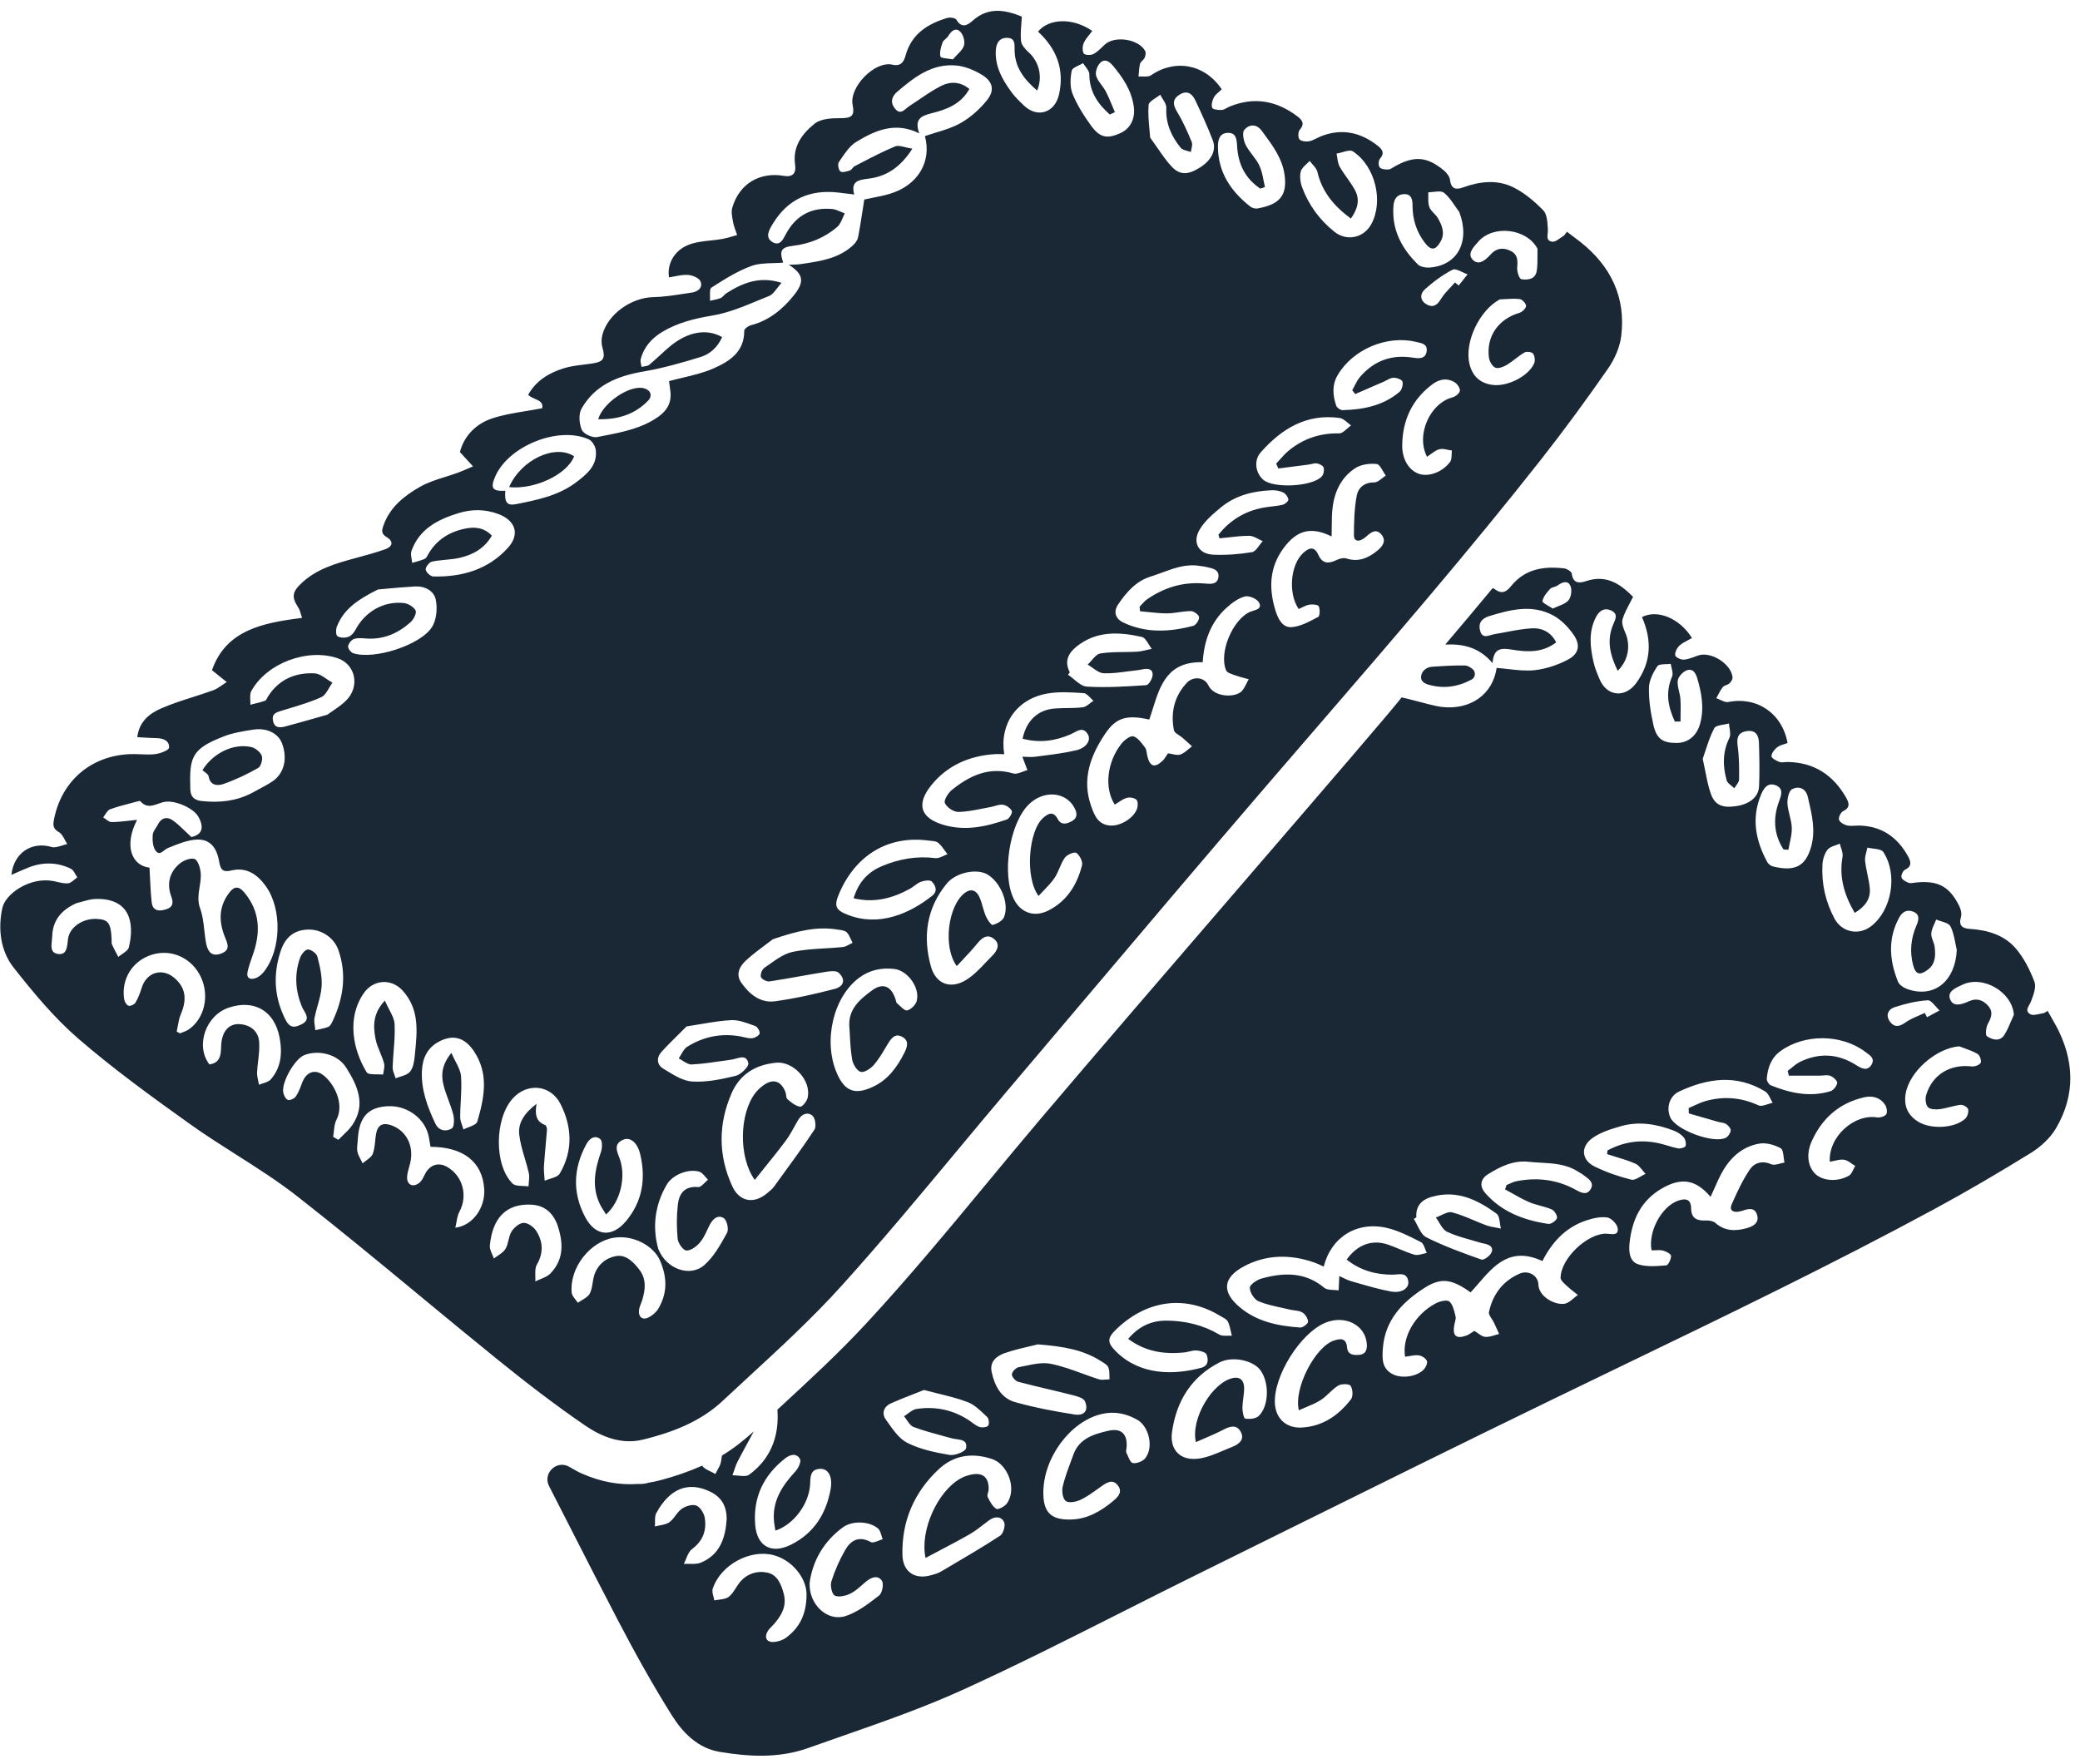 <svg width="125" height="106" viewBox="0 0 125 106" fill="none" xmlns="http://www.w3.org/2000/svg">
<path fill-rule="evenodd" clip-rule="evenodd" d="M43.41 84.197C42.07 85.447 40.372 86.083 38.624 86.513L38.626 86.509C37.362 86.821 36.165 86.344 35.159 85.656C33.363 84.426 31.631 83.094 29.938 81.725C28.372 80.46 26.82 79.177 25.268 77.895L25.266 77.893C22.816 75.868 20.365 73.843 17.862 71.885C16.695 70.972 15.439 70.174 14.183 69.375L14.183 69.375L14.182 69.375L14.182 69.375L14.182 69.375C13.247 68.78 12.312 68.186 11.412 67.543C9.125 65.909 6.839 64.254 4.715 62.42C3.261 61.165 2.005 59.649 0.812 58.133C0.022 57.127 -0.129 55.798 0.141 54.561C0.331 53.696 1.806 52.684 3.191 52.941C3.276 52.957 3.362 52.977 3.447 52.997C3.663 53.047 3.88 53.097 4.09 53.079C4.225 53.067 4.351 52.96 4.477 52.854C4.533 52.806 4.589 52.759 4.646 52.719C4.605 52.663 4.568 52.598 4.531 52.533C4.452 52.395 4.373 52.257 4.255 52.2C3.43 51.804 2.573 51.791 1.718 52.127C1.484 52.219 1.253 52.322 1.015 52.427C0.907 52.475 0.797 52.524 0.685 52.573C0.825 51.25 1.91 50.543 3.095 50.895C3.283 50.95 3.509 50.878 3.735 50.807L3.735 50.806L3.735 50.806L3.735 50.806C3.838 50.774 3.942 50.741 4.041 50.72C3.992 50.645 3.947 50.56 3.902 50.475C3.802 50.285 3.702 50.096 3.544 50.007C3.194 49.81 3.177 49.601 3.24 49.265C3.681 46.946 5.452 45.407 7.826 45.316C8.035 45.308 8.245 45.317 8.455 45.326C8.749 45.338 9.041 45.351 9.329 45.316C9.631 45.279 10.149 45.082 10.16 44.928C10.19 44.495 9.795 44.359 9.382 44.353C9.139 44.348 8.895 44.334 8.641 44.319L8.641 44.319L8.641 44.319L8.641 44.319C8.514 44.312 8.384 44.304 8.251 44.298C8.358 43.359 8.988 42.875 9.671 42.575C10.299 42.3 10.955 42.091 11.611 41.881L11.611 41.881L11.611 41.881C12.012 41.753 12.414 41.625 12.809 41.481C13.01 41.409 13.191 41.281 13.372 41.154L13.372 41.154L13.372 41.154C13.456 41.095 13.539 41.036 13.623 40.983C13.455 40.847 13.287 40.712 13.083 40.549L13.082 40.547L12.739 40.272C13.582 37.855 15.799 37.425 18.154 37.13C18.123 37.041 18.098 36.959 18.076 36.883L18.076 36.883C18.034 36.74 17.998 36.621 17.934 36.522C17.515 35.873 17.546 35.577 18.142 35.022C19.039 34.186 20.175 33.861 21.317 33.549L21.51 33.496C22.055 33.348 22.602 33.199 23.135 33.011C23.608 32.846 23.663 32.529 23.238 32.278C22.877 32.066 22.953 31.835 23.047 31.568C23.436 30.47 24.306 29.783 25.252 29.247C25.716 28.984 26.236 28.821 26.755 28.658L26.756 28.658C27.009 28.579 27.262 28.499 27.508 28.408C27.72 28.33 27.928 28.24 28.136 28.15L28.136 28.15L28.136 28.15C28.233 28.108 28.33 28.066 28.427 28.025L27.64 27.165C27.866 26.258 28.547 25.491 29.55 25.152C30.204 24.931 30.894 24.818 31.606 24.701C31.929 24.648 32.256 24.595 32.586 24.53C32.651 24.184 32.41 24.079 32.148 23.966C32.003 23.903 31.851 23.837 31.74 23.725C32.216 22.872 32.992 22.409 33.868 22.134C34.261 22.009 34.677 21.959 35.093 21.908C35.264 21.887 35.436 21.866 35.605 21.84C36.28 21.736 36.392 21.528 36.2 20.87C36.132 20.635 36.14 20.349 36.204 20.111C36.537 18.861 37.95 17.881 39.264 17.855C39.885 17.842 40.505 17.745 41.124 17.649L41.125 17.649L41.125 17.649L41.125 17.649L41.125 17.649C41.282 17.624 41.438 17.6 41.595 17.577C41.967 17.522 42.255 17.259 42.093 16.9C42.002 16.697 41.616 16.54 41.351 16.52C41.088 16.501 40.819 16.553 40.55 16.606C40.434 16.629 40.319 16.651 40.204 16.668C40.082 15.905 40.478 15.084 41.346 14.725C41.767 14.551 42.238 14.501 42.71 14.45C42.952 14.424 43.194 14.398 43.431 14.355C43.633 14.319 43.831 14.26 44.029 14.201C44.119 14.175 44.208 14.148 44.298 14.123C44.273 14.046 44.245 13.969 44.218 13.892L44.218 13.892L44.218 13.892C44.153 13.712 44.089 13.533 44.056 13.347L44.041 13.267C43.991 13.001 43.937 12.713 44.009 12.473C44.431 11.044 45.649 10.316 47.112 10.569C47.606 10.656 47.863 10.437 47.783 9.901C47.619 8.801 48.212 8.027 48.959 7.429C49.326 7.136 49.967 7.098 50.484 7.102C51.176 7.107 51.375 6.968 51.24 6.306C51.021 5.236 52.567 3.643 53.63 3.886C54.158 4.006 54.324 3.69 54.422 3.333C54.779 2.037 55.745 1.436 56.925 1.078C57.09 1.028 57.412 1.075 57.477 1.185C57.791 1.727 58.153 1.512 58.448 1.248C59.401 0.395 60.398 0.591 61.408 0.996C61.401 1.153 61.389 1.305 61.378 1.454C61.35 1.81 61.324 2.148 61.362 2.479C61.39 2.718 61.622 2.963 61.819 3.142C62.445 3.717 62.673 4.603 62.33 5.443C61.563 4.788 60.987 4.06 60.974 3.019C60.974 2.986 60.974 2.953 60.974 2.92C60.975 2.609 60.977 2.302 60.564 2.276C60.083 2.246 59.87 2.566 59.844 3.023C59.788 4.002 60.242 4.794 60.789 5.542C61.007 5.838 61.279 6.099 61.547 6.353C62.355 7.115 63.4 6.774 63.645 5.669C63.979 4.162 63.494 2.926 62.382 1.9C63.038 1.097 64.481 1.054 65.642 1.86C65.589 1.932 65.532 2.002 65.475 2.072L65.475 2.072C65.343 2.234 65.212 2.396 65.13 2.58C65.049 2.765 65.035 3.055 65.129 3.213C65.188 3.313 65.547 3.331 65.702 3.251C65.905 3.146 66.078 2.98 66.25 2.816C66.3 2.768 66.35 2.72 66.401 2.674C67 2.126 68.437 2.347 68.82 3.064C68.874 3.167 68.842 3.351 68.789 3.47C68.762 3.533 68.708 3.586 68.655 3.638C68.594 3.698 68.535 3.757 68.515 3.828C68.469 4.001 68.454 4.183 68.44 4.365L68.44 4.365C68.434 4.443 68.428 4.521 68.42 4.599C68.501 4.592 68.588 4.595 68.675 4.597C68.863 4.602 69.052 4.608 69.176 4.522C70.61 3.529 72.412 3.848 73.422 5.369C73.377 5.413 73.326 5.456 73.275 5.5C73.153 5.604 73.028 5.712 72.953 5.847C72.852 6.031 72.781 6.303 72.848 6.478C72.889 6.583 73.222 6.618 73.418 6.607C73.524 6.602 73.626 6.546 73.728 6.489C73.784 6.458 73.839 6.427 73.896 6.404C75.364 5.803 76.714 6.046 77.96 6.986C78.24 7.197 78.437 7.426 78.112 7.797C78.007 7.916 77.994 8.257 78.09 8.369C78.193 8.49 78.483 8.525 78.67 8.49C78.828 8.46 78.977 8.386 79.126 8.31C79.214 8.267 79.302 8.223 79.391 8.187C80.625 7.703 81.746 7.943 82.771 8.738C83.053 8.955 83.242 9.184 82.925 9.548C82.833 9.653 82.829 9.953 82.914 10.055C83.008 10.168 83.255 10.194 83.431 10.185C83.535 10.18 83.636 10.116 83.736 10.053C83.771 10.031 83.805 10.009 83.84 9.99C84.995 9.347 85.766 9.404 86.768 10.24C86.938 10.382 87.115 10.606 87.139 10.809C87.205 11.34 87.47 11.424 87.908 11.267C88.907 10.906 89.948 10.775 90.909 11.239C91.59 11.568 92.209 12.09 92.743 12.637C92.97 12.869 92.996 13.343 93.017 13.729L93.021 13.79C93.025 13.864 93.017 13.943 93.009 14.021V14.021V14.022V14.022V14.022C92.984 14.258 92.961 14.483 93.284 14.523C93.439 14.542 93.612 14.417 93.784 14.294C93.852 14.245 93.921 14.196 93.987 14.156C94.019 14.137 94.041 14.103 94.078 14.048C94.1 14.015 94.127 13.975 94.164 13.925C94.252 13.992 94.341 14.058 94.429 14.124C94.613 14.261 94.795 14.397 94.974 14.538C96.804 15.986 97.718 17.864 97.428 20.2C97.344 20.878 97.027 21.59 96.632 22.156C95.349 23.998 94.023 25.815 92.635 27.58C88.299 33.094 83.716 38.401 79.132 43.709L79.132 43.709L79.132 43.709L79.132 43.709L79.132 43.709L79.128 43.714C78.136 44.862 77.144 46.011 76.154 47.162C72.279 51.669 68.439 56.207 64.599 60.745L64.599 60.746L64.598 60.747C63.265 62.322 61.932 63.897 60.598 65.47C59.539 66.72 58.491 67.979 57.443 69.237L57.442 69.237L57.442 69.237L57.442 69.238L57.442 69.238C55.194 71.937 52.947 74.636 50.595 77.242C48.837 79.191 46.896 80.979 44.958 82.764C44.44 83.241 43.923 83.717 43.41 84.197ZM43.672 74.119L43.694 74.08V74.078C43.809 73.871 43.686 73.322 43.497 73.201C43.125 72.963 42.821 73.263 42.635 73.634C42.59 73.722 42.548 73.812 42.505 73.903L42.505 73.903C42.38 74.171 42.253 74.44 42.067 74.658C41.865 74.895 41.522 75.155 41.252 75.144C41.059 75.138 40.753 74.71 40.726 74.447C40.658 73.766 40.659 73.066 40.736 72.386C40.811 71.719 41.144 71.26 41.954 71.332C42.08 71.343 42.218 71.206 42.357 71.069L42.357 71.069C42.421 71.005 42.485 70.942 42.548 70.893C42.495 70.841 42.443 70.78 42.392 70.719L42.392 70.719C42.28 70.585 42.167 70.451 42.026 70.409C41.374 70.211 40.426 70.585 40.076 71.174C39.324 72.445 39.208 73.8 39.558 75.042C40.03 76.265 41.472 76.767 42.325 76.021C42.897 75.522 43.296 74.799 43.672 74.119ZM54.954 53.223L54.954 53.223C54.867 53.288 54.779 53.353 54.685 53.405H54.687C53.647 53.975 52.558 54.276 51.298 53.978C51.597 53.009 52.151 52.398 53.018 52.039C54.05 51.61 55.1 51.425 56.217 51.565C56.373 51.584 56.542 51.506 56.711 51.428L56.711 51.428C56.788 51.392 56.865 51.356 56.94 51.33C56.886 51.26 56.833 51.187 56.781 51.114C56.658 50.943 56.536 50.772 56.379 50.642C56.277 50.556 56.111 50.541 55.951 50.526C55.904 50.522 55.857 50.518 55.813 50.512C53.414 50.184 51.424 51.36 50.431 53.688C50.108 54.446 50.203 54.687 50.973 54.982C52.833 55.696 54.664 54.906 56.023 53.825C56.382 53.539 56.213 53.195 55.998 52.972C55.892 52.862 55.547 52.912 55.345 52.986C55.204 53.037 55.079 53.13 54.954 53.223ZM50.426 55.871C50.393 55.867 50.36 55.862 50.329 55.857H50.328C49.082 55.654 47.901 55.941 46.444 56.441C46.338 56.525 46.211 56.618 46.072 56.721C45.705 56.994 45.249 57.331 44.833 57.712C44.458 58.055 44.187 58.539 44.553 59.057C45.04 59.748 45.697 60.288 46.578 60.167C47.782 60.002 48.976 59.732 50.153 59.427C50.735 59.275 50.828 58.846 50.397 58.45C50.242 58.308 49.858 58.362 49.591 58.405C49.098 58.484 48.607 58.571 48.116 58.658C47.495 58.769 46.875 58.879 46.252 58.972C46.085 58.997 45.78 58.848 45.731 58.712C45.679 58.564 45.796 58.251 45.936 58.156C46.045 58.083 46.154 58.005 46.264 57.928L46.264 57.927C46.695 57.622 47.136 57.31 47.617 57.204C48.257 57.065 48.919 57.026 49.582 56.987L49.582 56.987C49.938 56.966 50.295 56.945 50.649 56.908C50.787 56.894 50.919 56.822 51.052 56.749L51.052 56.749C51.113 56.716 51.173 56.683 51.235 56.655C51.201 56.59 51.171 56.522 51.14 56.454L51.14 56.454C51.07 56.295 50.999 56.136 50.884 56.023C50.781 55.922 50.596 55.896 50.426 55.871ZM45.649 62.108C45.683 61.983 45.523 61.703 45.391 61.655V61.657C45.327 61.634 45.264 61.611 45.199 61.587C44.791 61.438 44.366 61.283 43.956 61.301C43.358 61.328 42.763 61.429 42.124 61.537L42.123 61.537L42.123 61.537L42.123 61.537L42.123 61.537L42.123 61.537C41.845 61.584 41.558 61.633 41.26 61.678C41.115 61.823 40.969 61.968 40.821 62.115C40.465 62.467 40.102 62.826 39.758 63.202C39.44 63.55 39.465 63.98 39.862 64.218C39.927 64.257 39.992 64.297 40.058 64.338L40.059 64.338C40.548 64.637 41.072 64.957 41.595 64.989C42.462 65.042 43.361 64.856 44.217 64.647C44.529 64.571 45.017 64.085 44.972 63.885C44.871 63.429 44.544 63.521 44.224 63.611C44.129 63.638 44.034 63.665 43.946 63.677C43.769 63.701 43.592 63.727 43.415 63.753L43.415 63.753C42.801 63.842 42.185 63.931 41.568 63.964C41.394 63.973 41.215 63.859 41.035 63.746C40.952 63.694 40.87 63.641 40.788 63.601C40.841 63.525 40.889 63.442 40.937 63.359C41.041 63.177 41.145 62.996 41.303 62.898C42.279 62.29 43.352 62.07 44.496 62.279C44.563 62.292 44.631 62.308 44.699 62.324C44.867 62.363 45.036 62.403 45.2 62.388C45.366 62.372 45.613 62.237 45.649 62.108ZM46.805 70.909L46.805 70.908L46.805 70.908L46.805 70.908L46.805 70.908C47.532 69.913 48.259 68.918 48.938 67.89L48.941 67.893C49.065 67.704 49 67.198 48.834 67.051C48.543 66.793 48.18 66.937 47.967 67.299C47.891 67.428 47.818 67.56 47.745 67.691L47.745 67.692C47.585 67.982 47.425 68.272 47.228 68.535C46.809 69.097 46.37 69.642 45.92 70.201C45.734 70.432 45.547 70.665 45.358 70.903C44.368 69.515 44.437 66.915 45.393 65.679C45.524 65.508 45.688 65.355 45.861 65.229C46.455 64.796 46.93 64.937 47.202 65.62C47.224 65.676 47.233 65.743 47.241 65.809C47.253 65.908 47.265 66.003 47.322 66.051C47.548 66.245 47.813 66.464 48.086 66.502C48.216 66.52 48.498 66.166 48.542 65.946C48.756 64.883 47.64 63.767 46.66 63.858C45.366 63.977 44.449 64.579 43.96 65.708C43.16 67.552 43.157 69.443 44.011 71.291C44.428 72.193 45.27 72.368 46.051 71.741L46.08 71.718C46.24 71.589 46.407 71.455 46.526 71.291L46.805 70.909ZM54.52 60.715C54.752 60.659 55.035 60.376 55.096 60.137H55.093C55.296 59.344 54.54 58.308 53.728 58.222C52.971 58.141 52.26 58.285 51.627 58.757C50.081 59.908 49.459 62.532 50.283 64.469C50.756 65.58 51.371 65.819 52.47 65.302C53.365 64.882 53.911 64.128 54.343 63.276C54.522 62.926 54.655 62.538 54.22 62.303C53.781 62.066 53.554 62.404 53.348 62.739C53.298 62.821 53.249 62.904 53.2 62.986L53.199 62.986L53.199 62.987L53.199 62.987L53.198 62.988C52.991 63.335 52.782 63.684 52.52 63.985C52.328 64.207 51.955 64.461 51.73 64.41C51.508 64.359 51.264 63.961 51.214 63.682C51.126 63.184 51.098 62.675 51.071 62.166C51.062 62.003 51.053 61.839 51.042 61.676C50.973 60.633 51.683 60.047 52.4 59.518C53.059 59.032 53.562 59.254 53.816 60.041C53.825 60.067 53.831 60.095 53.837 60.123C53.851 60.187 53.865 60.25 53.906 60.284C53.953 60.325 54.005 60.373 54.057 60.423L54.057 60.423C54.221 60.578 54.397 60.745 54.52 60.715ZM59.656 55.58C59.913 55.511 60.245 55.335 60.337 55.113V55.112C60.67 54.308 60.146 53.037 59.354 52.554C58.725 52.172 57.461 52.411 56.901 53.089C55.678 54.568 55.445 56.284 55.945 58.078C56.239 59.129 57.119 59.462 58.056 58.889C58.496 58.62 58.865 58.232 59.232 57.845C59.361 57.709 59.49 57.573 59.621 57.443C59.947 57.122 60.147 56.712 59.691 56.386C59.291 56.103 58.98 56.386 58.706 56.725C58.456 57.033 58.181 57.325 57.892 57.633C57.764 57.769 57.633 57.908 57.499 58.054C56.636 56.881 56.988 54.382 57.993 53.646C58.375 53.367 58.678 53.522 58.847 53.88C58.94 54.076 59 54.288 59.06 54.5L59.06 54.5L59.06 54.5L59.06 54.5L59.06 54.5C59.113 54.684 59.166 54.869 59.24 55.044C59.33 55.255 59.569 55.604 59.656 55.58ZM62.984 54.723C64.123 54.155 64.729 53.166 65.028 51.987L65.027 51.988C65.081 51.772 64.882 51.386 64.684 51.252C64.564 51.171 64.126 51.355 63.995 51.537C63.859 51.725 63.766 51.944 63.672 52.163L63.672 52.163C63.585 52.368 63.497 52.572 63.375 52.754C63.192 53.024 62.962 53.263 62.724 53.509C62.62 53.616 62.516 53.724 62.413 53.838C61.585 52.733 61.809 49.935 62.679 49.159C62.978 48.893 63.291 48.701 63.57 49.222C63.781 49.615 64.129 49.504 64.421 49.34C64.749 49.156 64.749 48.885 64.578 48.557C64.061 47.557 62.698 47.455 61.802 48.363C60.651 49.529 60.188 52.581 60.94 54.051C61.355 54.862 62.167 55.129 62.984 54.723ZM73.686 40.285C73.228 39.217 74.094 37.188 75.159 36.751L75.161 36.755C75.209 36.736 75.264 36.718 75.32 36.7C75.572 36.62 75.847 36.532 75.656 36.196C75.531 35.977 75.058 35.777 74.815 35.842C74.416 35.945 74.037 36.228 73.72 36.513C72.738 37.39 72.353 38.555 72.279 39.794C70.174 39.739 69.726 41.164 69.28 42.583C69.211 42.803 69.142 43.023 69.067 43.237C67.693 42.937 67.064 43.119 66.399 44.117C65.522 45.433 65.007 46.832 65.573 48.439C65.778 49.019 65.998 49.556 66.719 49.607C67.343 49.65 68.138 49.161 68.336 48.586C68.392 48.423 68.389 48.138 68.29 48.051C68.157 47.937 67.883 47.894 67.708 47.946C67.526 48 67.362 48.109 67.198 48.218C67.13 48.263 67.061 48.309 66.992 48.35C66.351 47.355 66.52 45.782 67.407 44.674C67.577 44.463 67.933 44.193 68.113 44.248C68.358 44.322 68.559 44.586 68.74 44.824C68.763 44.854 68.786 44.884 68.809 44.914C68.879 45.003 68.898 45.131 68.918 45.259L68.918 45.259C68.926 45.312 68.934 45.364 68.945 45.413C69.097 46.071 69.391 46.17 69.871 45.711C69.953 45.632 70.017 45.533 70.085 45.428L70.085 45.428C70.119 45.376 70.154 45.323 70.192 45.269C70.281 45.279 70.368 45.297 70.452 45.315C70.632 45.352 70.8 45.387 70.939 45.339C71.119 45.276 71.274 45.145 71.429 45.013C71.497 44.955 71.564 44.897 71.634 44.846L71.567 44.784L71.478 44.703L71.475 44.7C71.343 44.579 71.21 44.458 71.074 44.34C71.015 44.288 70.941 44.239 70.867 44.191C70.719 44.094 70.571 43.998 70.547 43.877C70.341 42.813 70.571 41.832 71.327 41.028C71.714 40.618 72.385 40.688 72.616 41.18C72.937 41.86 74.053 41.929 74.525 41.615C74.693 41.504 74.796 41.297 74.9 41.09L74.9 41.09C74.946 40.996 74.993 40.903 75.045 40.818C74.959 40.793 74.871 40.77 74.784 40.746C74.588 40.693 74.392 40.64 74.201 40.57C74.175 40.561 74.148 40.551 74.119 40.541C73.944 40.48 73.739 40.409 73.686 40.285ZM73.224 32.135C73.93 31.241 74.85 30.689 75.988 30.494H75.991C76.137 30.469 76.286 30.451 76.434 30.434C76.653 30.409 76.871 30.383 77.084 30.331C77.224 30.299 77.441 30.11 77.427 30.019C77.405 29.861 77.262 29.663 77.117 29.592C76.91 29.492 76.653 29.45 76.421 29.46C75.31 29.504 74.255 29.764 73.382 30.482C72.902 30.877 72.398 31.305 72.09 31.829C71.639 32.596 72.034 33.292 72.904 33.331C73.681 33.365 74.471 33.306 75.237 33.179C75.406 33.151 75.547 32.959 75.688 32.766C75.753 32.678 75.818 32.589 75.886 32.517C75.802 32.482 75.717 32.438 75.633 32.394C75.448 32.296 75.263 32.199 75.077 32.198C74.655 32.196 74.233 32.244 73.81 32.293C73.636 32.313 73.462 32.333 73.289 32.349C73.266 32.278 73.245 32.206 73.224 32.135ZM81.95 32.358L81.918 32.379H81.92C81.627 32.575 81.362 32.51 81.365 32.159C81.371 31.364 81.387 30.558 81.534 29.782C81.621 29.315 81.991 28.981 82.589 28.988C82.747 28.989 82.906 28.863 83.066 28.738C83.138 28.681 83.21 28.624 83.282 28.579C83.225 28.502 83.169 28.407 83.114 28.312C82.992 28.104 82.871 27.896 82.729 27.881C82.31 27.839 81.796 27.906 81.451 28.129C80.621 28.664 80.204 29.521 80.085 30.49C80.036 30.885 80.034 31.285 80.032 31.687V31.688V31.688V31.688V31.688V31.689C80.031 31.87 80.03 32.053 80.025 32.235C78.795 31.629 77.941 31.84 77.126 32.953C76.276 34.111 76.245 35.379 76.653 36.696C76.809 37.201 77.081 37.733 77.637 37.685C78.136 37.641 78.629 37.382 79.094 37.136L79.216 37.073C79.322 37.016 79.335 36.615 79.254 36.434C79.208 36.332 78.875 36.303 78.686 36.334C78.53 36.36 78.381 36.434 78.235 36.507C78.172 36.538 78.109 36.57 78.046 36.597C77.401 35.655 77.549 33.943 78.31 33.235C78.659 32.91 78.985 32.801 79.226 33.339C79.484 33.914 79.876 33.872 80.355 33.638C80.518 33.559 80.75 33.507 80.911 33.559C81.619 33.788 82.204 33.545 82.733 33.121C83.046 32.871 83.355 32.53 83.022 32.124C82.691 31.722 82.366 32.009 82.08 32.263L82.078 32.265C82.039 32.3 81.995 32.329 81.95 32.358ZM87.293 23.877C87.471 23.831 87.707 23.639 87.733 23.483L87.731 23.481C87.757 23.331 87.585 23.075 87.43 22.978C86.977 22.695 86.513 22.772 86.091 23.085C84.865 23.997 84.289 25.239 84.267 26.747C84.255 27.569 84.648 28.234 85.235 28.459C85.81 28.681 86.653 28.403 87.139 27.765C87.226 27.652 87.233 27.479 87.239 27.305V27.305C87.242 27.226 87.245 27.147 87.256 27.074C87.178 27.064 87.099 27.047 87.019 27.03C86.84 26.992 86.661 26.954 86.502 26.994C86.328 27.038 86.171 27.153 86.001 27.278C85.924 27.334 85.844 27.393 85.758 27.448C85.073 26.115 85.95 24.223 87.293 23.877ZM92.397 14.947C91.767 13.733 89.74 13.48 88.833 14.527L88.835 14.529L88.798 14.57L88.762 14.611C88.493 14.914 88.156 15.294 88.542 15.644C88.897 15.965 89.296 15.607 89.59 15.282C89.924 14.91 90.332 14.856 90.776 15.074C91.21 15.286 91.218 15.642 91.177 16.07C91.155 16.308 91.299 16.755 91.425 16.776C91.799 16.839 92.268 16.791 92.351 16.287C92.4 15.985 92.398 15.676 92.395 15.366C92.394 15.226 92.393 15.086 92.397 14.947ZM90.473 17.972C90.36 17.979 90.248 17.986 90.135 17.99V17.988C88.911 18.64 87.977 20.581 88.317 21.899C88.499 22.603 88.936 23.02 89.674 23.127C90.552 23.256 91.841 22.632 92.196 21.837C92.268 21.675 92.234 21.392 92.132 21.249C92.06 21.148 91.742 21.107 91.615 21.181C91.423 21.291 91.246 21.427 91.069 21.562C90.901 21.691 90.733 21.819 90.552 21.927C90.351 22.047 90.039 22.168 89.862 22.092C89.676 22.012 89.507 21.706 89.478 21.481C89.316 20.206 90.051 19.175 91.301 18.802C91.474 18.751 91.697 18.543 91.711 18.39C91.723 18.256 91.487 17.991 91.336 17.973C91.053 17.938 90.763 17.955 90.473 17.972ZM87.551 17.065L87.553 17.067C87.59 17.097 87.626 17.127 87.662 17.157C87.841 16.933 88.018 16.709 88.195 16.485C88.099 16.452 87.994 16.403 87.89 16.354C87.66 16.246 87.431 16.138 87.293 16.208C86.695 16.513 86.141 16.932 85.636 17.38C85.319 17.661 85.324 18.072 85.755 18.303C86.129 18.503 86.375 18.332 86.595 17.969C86.75 17.713 86.96 17.49 87.169 17.268C87.261 17.17 87.353 17.073 87.44 16.972C87.477 17.003 87.514 17.034 87.551 17.065ZM84.389 11.665C83.989 11.675 83.782 11.917 83.745 12.341V12.342C83.618 13.785 84.23 14.923 85.211 15.893C85.366 16.045 85.695 16.094 85.933 16.076C87.618 15.942 88.36 14.488 87.698 12.74C87.611 12.625 87.528 12.504 87.445 12.383C87.245 12.09 87.044 11.797 86.779 11.585C86.642 11.476 86.396 11.503 86.151 11.53C86.042 11.542 85.934 11.554 85.835 11.554C85.839 11.644 85.838 11.737 85.836 11.829V11.829V11.829V11.829V11.829C85.832 12.041 85.828 12.253 85.897 12.439C85.948 12.579 86.058 12.695 86.17 12.812C86.258 12.904 86.347 12.997 86.408 13.104C86.661 13.543 86.859 14.009 86.57 14.519C86.275 15.041 86.009 15.077 85.642 14.605C85.131 13.948 84.888 13.19 84.888 12.355C84.888 12.008 84.832 11.656 84.389 11.665ZM85.184 20.564C85.147 20.556 85.111 20.548 85.076 20.54H85.079C83.336 20.127 81.294 20.998 80.388 22.541C80.039 23.135 80.093 23.762 80.3 24.377C80.341 24.5 80.554 24.649 80.685 24.646C81.928 24.613 83.121 24.38 84.103 23.55C84.247 23.428 84.333 23.112 84.284 22.93C84.25 22.806 83.931 22.694 83.743 22.697C83.606 22.7 83.471 22.773 83.336 22.846C83.276 22.878 83.215 22.911 83.154 22.937C82.584 23.185 82.013 23.433 81.443 23.679C81.383 23.604 81.324 23.526 81.265 23.449L81.265 23.449C81.314 23.363 81.36 23.273 81.406 23.183L81.406 23.183L81.406 23.183C81.505 22.989 81.604 22.795 81.743 22.636C82.581 21.675 83.635 21.288 84.911 21.491C85.236 21.542 85.676 21.598 85.738 21.099C85.788 20.693 85.474 20.626 85.184 20.564ZM78.514 9.858C78.365 9.997 78.215 10.136 78.172 10.303H78.171C78.096 10.597 78.145 10.963 78.252 11.255C78.645 12.319 79.3 13.212 80.189 13.924C80.934 14.521 81.96 14.303 82.415 13.46C83.154 12.09 82.653 9.982 81.305 9.096C81.164 9.003 80.913 9.075 80.662 9.147L80.662 9.147C80.545 9.18 80.428 9.214 80.322 9.231C80.34 9.312 80.353 9.397 80.365 9.482C80.393 9.671 80.421 9.86 80.508 10.015C80.64 10.246 80.794 10.465 80.949 10.684C81.119 10.925 81.289 11.166 81.429 11.424C81.738 11.994 81.597 12.552 81.182 13.134C80.185 12.397 79.452 11.542 79.17 10.328C79.131 10.162 79.003 10.017 78.875 9.872C78.815 9.805 78.756 9.738 78.706 9.669C78.648 9.733 78.581 9.796 78.514 9.858ZM80.983 25.396C80.831 25.268 80.68 25.141 80.514 25.118H80.516C78.525 24.838 77.024 25.759 75.768 27.178C75.342 27.661 75.439 28.396 75.908 28.821C76.512 29.368 78.898 29.248 79.442 28.619C79.547 28.499 79.591 28.25 79.545 28.095C79.511 27.98 79.294 27.873 79.144 27.847C79.039 27.829 78.927 27.855 78.814 27.882C78.754 27.896 78.694 27.91 78.635 27.918C78.183 27.978 77.731 28.036 77.278 28.093L76.826 28.151C76.804 28.103 76.781 28.055 76.759 28.007L76.759 28.006L76.758 28.006L76.758 28.006L76.757 28.003C76.735 27.955 76.713 27.908 76.691 27.86C76.77 27.777 76.847 27.691 76.924 27.605C77.091 27.419 77.258 27.232 77.45 27.075C78.326 26.358 79.327 26.02 80.474 26.043C80.636 26.046 80.802 25.898 80.967 25.75C81.043 25.683 81.119 25.615 81.194 25.562C81.123 25.514 81.053 25.455 80.983 25.396ZM74.345 8.776C74.324 8.385 74.294 7.971 73.791 7.983V7.984C73.285 7.996 73.189 8.404 73.193 8.83C73.207 10.371 73.98 11.507 75.146 12.419C75.253 12.502 75.439 12.549 75.572 12.525C76.836 12.3 77.383 11.804 77.197 10.501C77.058 9.526 76.499 8.77 75.939 8.012L75.831 7.865C75.5 7.416 75.061 7.471 74.778 7.802C74.638 7.967 74.728 8.44 74.858 8.702C74.965 8.918 75.114 9.114 75.263 9.309L75.263 9.309C75.418 9.513 75.574 9.717 75.681 9.943C75.812 10.217 75.872 10.524 75.933 10.831L75.933 10.831C75.96 10.968 75.986 11.105 76.019 11.239C75.973 11.255 75.926 11.271 75.88 11.287L75.879 11.287C75.833 11.303 75.787 11.319 75.74 11.335C74.837 10.732 74.403 9.859 74.345 8.776ZM69.456 5.881C69.247 6.019 69.038 6.156 69.025 6.309V6.31C68.986 6.8 69.033 7.297 69.076 7.76C69.093 7.934 69.109 8.104 69.12 8.267C69.276 8.481 69.418 8.687 69.554 8.884C69.842 9.302 70.102 9.679 70.411 10.009C70.91 10.543 71.41 10.513 72.122 10.061C72.797 9.632 73.113 9.03 72.884 8.43C72.573 7.62 72.211 6.828 71.841 6.042C71.656 5.65 71.359 5.396 70.899 5.681C70.442 5.962 70.477 6.288 70.743 6.727C71.09 7.297 71.362 7.917 71.62 8.536C71.666 8.648 71.635 8.793 71.603 8.938C71.588 9.004 71.573 9.071 71.566 9.135C71.5 9.109 71.427 9.089 71.354 9.069C71.196 9.025 71.038 8.981 70.954 8.878C70.389 8.187 70.045 7.411 70.09 6.475C70.098 6.301 69.984 6.12 69.87 5.939L69.87 5.939C69.818 5.856 69.766 5.772 69.725 5.69C69.648 5.755 69.552 5.818 69.456 5.881ZM69.842 34.404C69.612 34.489 69.383 34.573 69.151 34.645H69.153C68.274 34.915 67.701 35.579 67.202 36.311C66.88 36.783 67.055 37.191 67.494 37.402C68.861 38.059 70.293 37.983 71.716 37.604C71.877 37.56 72.076 37.25 72.059 37.082C72.044 36.94 71.744 36.721 71.57 36.721C71.327 36.72 71.085 36.755 70.842 36.789C70.609 36.823 70.376 36.856 70.142 36.858C69.764 36.859 69.387 36.819 69.01 36.78L69.01 36.78C68.844 36.762 68.678 36.745 68.511 36.73C68.507 36.683 68.502 36.636 68.498 36.588C68.494 36.545 68.49 36.501 68.485 36.458C68.532 36.411 68.577 36.361 68.622 36.311C68.721 36.202 68.819 36.092 68.938 36.011C69.936 35.324 71.035 34.972 72.258 35.054C72.303 35.057 72.351 35.061 72.399 35.065C72.755 35.097 73.162 35.134 73.222 34.679C73.279 34.238 72.893 34.156 72.546 34.082C72.49 34.07 72.436 34.058 72.384 34.045C72.337 34.034 72.288 34.029 72.239 34.025C72.201 34.022 72.163 34.018 72.126 34.011C71.306 33.866 70.573 34.135 69.842 34.404ZM64.834 3.926C64.633 4.022 64.432 4.117 64.408 4.246L64.405 4.245C64.32 4.695 64.289 5.227 64.455 5.636C64.73 6.312 65.134 6.951 65.566 7.546C66.095 8.279 66.534 8.356 67.318 8.006C67.932 7.734 68.241 7.127 68.135 6.395C67.996 5.429 67.485 4.661 66.869 3.932C66.62 3.638 66.351 3.532 66.108 3.784C65.938 3.962 65.808 4.33 65.872 4.552C65.93 4.751 66.062 4.928 66.195 5.106L66.195 5.106L66.195 5.106C66.287 5.23 66.38 5.354 66.449 5.488C66.599 5.775 66.723 6.074 66.847 6.374C66.898 6.497 66.949 6.62 67.001 6.741C66.949 6.764 66.898 6.787 66.846 6.811C66.795 6.834 66.743 6.857 66.692 6.88C65.978 6.244 65.465 5.511 65.465 4.461C65.466 4.309 65.352 4.158 65.237 4.006C65.184 3.935 65.131 3.865 65.09 3.794C65.016 3.84 64.925 3.883 64.834 3.926L64.834 3.926L64.834 3.926ZM68.619 38.273C67.229 37.959 65.846 37.898 64.648 38.891H64.652C64.16 39.299 63.971 39.789 64.291 40.401L64.283 40.412C64.26 40.442 64.238 40.472 64.216 40.502L64.184 40.544C64.302 40.623 64.419 40.72 64.536 40.818L64.536 40.818C64.792 41.031 65.048 41.245 65.315 41.26C66.499 41.328 67.695 41.253 68.881 41.172C69.031 41.162 69.256 40.784 69.268 40.566C69.287 40.175 68.966 40.156 68.656 40.222C68.548 40.244 68.441 40.264 68.333 40.275C68.142 40.296 67.95 40.321 67.759 40.347C67.279 40.411 66.799 40.475 66.323 40.455C66.099 40.445 65.88 40.289 65.662 40.134C65.563 40.063 65.464 39.993 65.365 39.936C65.444 39.863 65.521 39.775 65.598 39.686C65.768 39.491 65.937 39.296 66.133 39.265C66.589 39.191 67.055 39.187 67.522 39.182H67.522C67.791 39.179 68.061 39.177 68.329 39.161C68.535 39.149 68.74 39.1 68.944 39.051C69.035 39.03 69.126 39.008 69.217 38.989C69.155 38.911 69.097 38.817 69.038 38.723C68.911 38.517 68.784 38.311 68.619 38.273ZM60.351 45.32L60.352 45.323V45.32L60.351 45.32ZM62.915 41.679C61.088 42.012 60.059 43.516 60.351 45.32C60.294 45.319 60.238 45.318 60.181 45.316H60.181H60.181H60.181H60.181C60.042 45.312 59.906 45.308 59.77 45.318C58.236 45.417 56.898 46.015 55.952 47.205C55.075 48.307 55.287 49.136 56.669 49.557C57.998 49.961 59.261 49.675 60.508 49.243C60.658 49.19 60.855 48.847 60.807 48.735C60.729 48.558 60.474 48.384 60.274 48.358C60.116 48.336 59.949 48.384 59.78 48.432L59.78 48.432C59.691 48.458 59.601 48.484 59.511 48.499C59.34 48.529 59.17 48.563 58.999 48.597L58.999 48.597C58.529 48.69 58.059 48.783 57.588 48.789C57.307 48.793 56.901 48.515 56.784 48.258C56.707 48.088 56.978 47.652 57.203 47.47C58.275 46.604 59.442 46.052 60.889 46.477C61.056 46.526 61.26 46.449 61.465 46.372C61.559 46.336 61.653 46.3 61.744 46.277L61.589 45.869L61.438 45.471C61.491 45.472 61.551 45.475 61.617 45.478H61.617C61.794 45.487 62.011 45.499 62.222 45.471L62.355 45.454L62.578 45.425H62.578C63.278 45.337 63.98 45.247 64.665 45.088C65.286 44.944 65.584 44.481 65.377 44.13C65.126 43.705 64.829 43.867 64.548 44.02C64.485 44.055 64.423 44.089 64.362 44.115C63.418 44.531 62.461 44.658 61.453 44.389C61.681 43.303 62.371 42.655 63.376 42.575C63.619 42.556 63.864 42.553 64.108 42.549H64.108H64.108H64.108H64.109C64.431 42.545 64.753 42.541 65.071 42.5C65.227 42.48 65.371 42.368 65.516 42.255L65.516 42.255C65.581 42.203 65.647 42.152 65.714 42.109C65.651 42.059 65.59 41.995 65.529 41.932C65.396 41.796 65.264 41.66 65.124 41.651L65.051 41.646H65.051C64.34 41.6 63.607 41.553 62.915 41.679ZM56.822 2.341C56.747 2.405 56.673 2.469 56.645 2.55L56.644 2.549C56.551 2.823 56.453 3.139 56.516 3.399C56.533 3.471 56.743 3.496 56.965 3.523C57.069 3.535 57.175 3.548 57.266 3.566C57.349 3.467 57.438 3.377 57.522 3.291C57.708 3.102 57.876 2.931 57.934 2.728C58.005 2.484 57.884 2.07 57.697 1.894C57.418 1.634 57.159 1.869 56.984 2.168C56.945 2.234 56.883 2.287 56.822 2.341ZM38.669 22.324C37.113 22.587 35.755 23.139 34.947 24.555V24.558C34.761 24.886 34.805 25.462 34.964 25.829C35.069 26.072 35.601 26.321 35.882 26.265C36.018 26.237 36.155 26.21 36.292 26.184L36.292 26.184L36.292 26.184L36.292 26.184L36.292 26.184C37.434 25.961 38.586 25.736 39.574 25.034C40.102 24.657 40.365 24.18 40.289 23.529C40.269 23.358 40.246 23.188 40.227 23.046L40.227 23.046L40.227 23.046L40.208 22.902C40.491 22.824 40.774 22.757 41.054 22.69C41.679 22.541 42.292 22.395 42.86 22.147C43.819 21.727 44.736 21.162 44.726 19.876C44.726 19.765 44.961 19.586 45.114 19.547C46.205 19.269 47.023 18.599 47.703 17.752C48.373 16.919 48.283 16.475 47.404 15.91C47.482 15.906 47.56 15.904 47.639 15.902C47.8 15.898 47.961 15.894 48.12 15.87L48.24 15.852C49.302 15.695 50.368 15.537 51.215 14.783C51.366 14.649 51.525 14.459 51.563 14.272C51.672 13.723 51.757 13.169 51.843 12.616L51.843 12.616L51.843 12.615L51.843 12.615L51.843 12.615C51.875 12.406 51.907 12.197 51.94 11.989C52.096 11.955 52.254 11.924 52.412 11.892C52.764 11.822 53.119 11.752 53.464 11.65C55.161 11.145 56.002 9.722 55.584 8.179C55.804 8.102 56.029 8.033 56.254 7.965C56.764 7.809 57.273 7.654 57.724 7.398C58.33 7.056 58.887 6.555 59.324 6.01C59.787 5.431 59.666 4.902 59.033 4.51C58.566 4.221 58.005 3.985 57.466 3.936C56.024 3.802 54.956 4.627 53.929 5.505C53.558 5.823 53.499 6.177 53.788 6.531C54.058 6.864 54.274 6.68 54.483 6.503C54.543 6.452 54.601 6.403 54.661 6.365C54.868 6.233 55.072 6.095 55.276 5.956L55.276 5.956L55.276 5.956C55.701 5.667 56.126 5.378 56.581 5.152C57.114 4.889 57.714 4.895 58.254 5.348C57.749 6.263 56.875 6.584 56 6.801C55.338 6.965 54.941 7.162 55.243 8.013C53.801 7.294 52.594 7.837 51.462 8.523C51.087 8.749 50.81 9.155 50.546 9.543L50.546 9.543C50.502 9.608 50.457 9.673 50.413 9.737C50.329 9.857 50.387 10.205 50.502 10.299C50.61 10.387 50.888 10.305 51.074 10.244C51.133 10.225 51.178 10.17 51.225 10.114C51.266 10.063 51.308 10.012 51.361 9.986C51.522 9.904 51.682 9.821 51.842 9.738C52.484 9.406 53.125 9.074 53.79 8.799C53.95 8.733 54.159 8.784 54.41 8.846C54.539 8.877 54.679 8.912 54.83 8.934C54.141 10.009 53.323 10.588 52.229 10.731L52.181 10.737C51.616 10.81 51.109 10.875 51.337 11.686L51.032 11.649L51.032 11.649L51.032 11.649C50.781 11.618 50.562 11.592 50.343 11.567C48.664 11.382 47.343 11.971 46.459 13.423L46.435 13.463C46.225 13.805 45.934 14.283 46.452 14.563C46.858 14.781 47.045 14.42 47.203 14.115C47.23 14.062 47.257 14.011 47.284 13.965C47.897 12.903 48.815 12.452 50.011 12.559C50.187 12.575 50.358 12.65 50.529 12.725C50.609 12.76 50.688 12.795 50.768 12.824C50.722 12.91 50.682 13.003 50.642 13.096L50.642 13.096C50.554 13.299 50.466 13.502 50.316 13.632C49.557 14.29 48.654 14.652 47.651 14.772C46.938 14.858 46.827 15.069 47.067 15.782C46.869 15.8 46.666 15.805 46.463 15.811C46.004 15.824 45.546 15.837 45.139 15.988C44.297 16.3 43.516 16.794 42.755 17.282C42.658 17.344 42.663 17.566 42.669 17.787C42.671 17.888 42.674 17.989 42.666 18.075C42.733 18.058 42.8 18.044 42.867 18.03C43.019 17.998 43.172 17.966 43.312 17.907C43.387 17.876 43.447 17.813 43.508 17.75L43.508 17.75C43.556 17.7 43.605 17.65 43.661 17.615C44.631 17.006 45.638 16.572 46.969 16.996C46.865 17.11 46.777 17.224 46.695 17.331L46.695 17.331C46.537 17.537 46.404 17.71 46.23 17.78C46.013 17.866 45.797 17.956 45.58 18.047L45.58 18.047L45.58 18.047L45.58 18.047L45.579 18.047L45.579 18.047C44.678 18.422 43.769 18.8 42.828 18.957C41.748 19.138 40.74 19.383 39.812 19.936C39.178 20.315 38.693 20.845 38.504 21.584C38.48 21.68 38.502 21.788 38.525 21.895C38.536 21.946 38.546 21.997 38.552 22.046C38.602 22.034 38.654 22.026 38.707 22.019C38.822 22.003 38.937 21.987 39.014 21.924C39.229 21.746 39.435 21.557 39.641 21.367C39.84 21.183 40.039 21 40.247 20.827C41.326 19.93 42.456 19.723 43.396 20.256C43.138 20.848 42.686 21.274 42.1 21.453C40.972 21.798 39.829 22.127 38.669 22.324ZM36.292 72.77C36.207 72.637 36.13 72.518 36.068 72.391L36.067 72.392C35.541 71.328 35.747 70.28 36.116 69.221C36.199 68.985 36.208 68.549 36.069 68.444C35.724 68.183 35.416 68.424 35.231 68.767C34.451 70.212 34.391 71.679 35.17 73.141C35.783 74.292 36.78 74.384 37.623 73.377C38.607 72.2 38.818 70.843 38.48 69.381C38.315 68.668 37.88 68.293 37.438 68.492C36.902 68.734 37.049 69.118 37.191 69.489C37.213 69.548 37.236 69.607 37.256 69.665C37.623 70.747 37.285 72.209 36.423 72.978C36.378 72.904 36.334 72.835 36.292 72.77ZM35.385 26.402C33.576 25.588 30.596 26.776 29.773 28.605L29.774 28.606C29.447 29.331 29.581 29.532 30.368 29.491C30.31 30.172 30.458 30.404 31.006 30.296C32.267 30.047 33.545 29.791 34.603 28.997C35.247 28.513 35.917 27.985 35.804 27.041C35.776 26.809 35.586 26.493 35.385 26.402ZM27.567 30.83C26.325 31.209 25.202 31.775 24.726 33.107L24.728 33.105C24.677 33.248 24.707 33.42 24.738 33.591C24.752 33.669 24.766 33.748 24.772 33.824C24.843 33.802 24.915 33.782 24.987 33.761C25.173 33.709 25.36 33.656 25.534 33.576C25.611 33.541 25.663 33.442 25.713 33.347C25.728 33.319 25.743 33.29 25.758 33.264C26.259 32.42 27.023 31.953 27.959 31.764C28.528 31.65 29.085 31.688 29.558 32.188C29.123 32.948 28.431 33.334 27.633 33.519C27.354 33.583 27.066 33.61 26.778 33.638H26.778C26.503 33.664 26.229 33.69 25.961 33.748C25.796 33.783 25.568 34.073 25.582 34.225C25.598 34.384 25.87 34.637 26.035 34.641C27.759 34.68 29.331 34.234 30.522 32.921C31.263 32.104 30.983 31.275 29.943 30.886C29.151 30.59 28.355 30.59 27.567 30.83ZM27.378 63.787C27.543 64.108 27.685 64.383 27.706 64.668V64.667C27.743 65.162 27.716 65.661 27.69 66.16C27.672 66.485 27.655 66.81 27.655 67.134C27.655 67.303 27.715 67.471 27.776 67.64C27.803 67.716 27.83 67.793 27.852 67.87C27.943 67.821 28.052 67.778 28.162 67.736L28.162 67.736C28.402 67.642 28.641 67.549 28.684 67.399C29.095 65.984 29.401 64.554 28.489 63.179C27.942 62.355 27.246 62.131 26.374 62.594C25.691 62.957 25.398 63.575 25.357 64.313C25.294 65.459 25.682 66.502 26.161 67.514C26.372 67.961 26.808 68.02 27.152 67.809C27.301 67.717 27.308 67.243 27.24 66.978C27.163 66.681 27.057 66.392 26.95 66.103L26.95 66.103C26.838 65.8 26.726 65.497 26.65 65.184C26.504 64.591 26.544 63.989 27.127 63.269C27.208 63.457 27.296 63.628 27.378 63.787ZM22.713 35.422C21.444 36.054 20.641 36.64 20.253 37.636L20.248 37.634C20.18 37.811 20.173 38.152 20.276 38.224C20.431 38.335 20.727 38.339 20.923 38.272C21.1 38.213 21.271 38.022 21.362 37.846C21.934 36.762 23.04 36.109 24.264 36.236C24.524 36.264 24.863 36.464 24.976 36.683C25.053 36.831 24.859 37.221 24.679 37.382C23.942 38.045 23.08 38.429 22.058 38.372C22.011 38.369 21.962 38.365 21.913 38.362C21.697 38.346 21.476 38.33 21.282 38.392C21.122 38.443 20.948 38.666 20.919 38.836C20.9 38.958 21.081 39.202 21.221 39.249C22.445 39.667 25.284 38.777 25.971 37.664C26.234 37.239 26.289 36.578 26.196 36.07C26.091 35.495 25.539 35.21 24.935 35.241C24.309 35.275 23.685 35.333 23.198 35.378L23.197 35.378C23.014 35.395 22.85 35.411 22.713 35.422ZM23.383 60.648C23.553 60.975 23.699 61.258 23.714 61.547V61.542C23.741 62.076 23.699 62.612 23.657 63.149L23.657 63.149C23.632 63.478 23.606 63.806 23.596 64.134C23.592 64.284 23.648 64.435 23.704 64.586C23.73 64.657 23.756 64.727 23.776 64.798C23.865 64.76 23.962 64.729 24.059 64.698L24.06 64.698L24.06 64.698L24.06 64.698C24.281 64.628 24.502 64.558 24.631 64.408C24.826 64.184 24.89 63.807 24.922 63.487C24.929 63.414 24.936 63.342 24.943 63.269C25.075 61.953 25.207 60.634 24.194 59.522C23.516 58.779 22.433 58.855 21.862 59.68C20.82 61.183 21.217 63.095 22.034 64.432C22.109 64.555 22.384 64.557 22.659 64.558C22.787 64.559 22.915 64.559 23.023 64.572C23.031 64.501 23.044 64.429 23.058 64.356C23.089 64.195 23.119 64.034 23.08 63.892C23.019 63.674 22.932 63.463 22.846 63.252C22.733 62.977 22.621 62.703 22.566 62.417C22.424 61.674 22.395 60.909 23.128 60.127C23.21 60.315 23.299 60.487 23.383 60.648ZM20.291 39.554C18.474 38.936 16.028 39.845 15.106 41.521H15.105C15.021 41.672 15.031 41.875 15.04 42.077C15.045 42.169 15.049 42.261 15.045 42.348C15.129 42.326 15.213 42.306 15.298 42.285L15.298 42.285L15.298 42.285L15.298 42.285L15.298 42.285C15.509 42.234 15.72 42.183 15.923 42.112C15.981 42.092 16.021 42.015 16.059 41.94C16.076 41.908 16.092 41.877 16.109 41.85C16.759 40.827 17.741 40.407 18.896 40.462C19.148 40.473 19.393 40.639 19.638 40.806L19.638 40.806C19.751 40.883 19.864 40.96 19.978 41.021C19.91 41.115 19.847 41.222 19.785 41.328C19.647 41.564 19.51 41.8 19.307 41.893C18.713 42.165 18.081 42.356 17.451 42.546C17.291 42.595 17.13 42.643 16.971 42.693L16.931 42.705L16.9 42.715L16.899 42.715C16.598 42.806 16.317 42.892 16.407 43.322C16.495 43.746 16.811 43.742 17.121 43.66C17.701 43.508 18.279 43.343 18.889 43.169C19.143 43.097 19.403 43.023 19.671 42.947C19.773 42.872 19.883 42.797 19.998 42.719L19.998 42.719L19.998 42.718L19.999 42.718L19.999 42.718C20.267 42.536 20.557 42.338 20.801 42.095C21.651 41.249 21.366 39.921 20.291 39.554ZM15.209 43.845C14.61 43.94 13.994 44.037 13.433 44.254V44.256C11.483 45.011 11.382 45.523 11.437 47.42C11.45 47.885 11.677 48.085 12.112 48.134C13.154 48.249 14.16 48.152 15.11 47.666C15.241 47.593 15.373 47.523 15.505 47.453L15.505 47.453L15.506 47.452C15.798 47.297 16.09 47.142 16.365 46.96C17.077 46.486 17.293 45.585 16.951 44.676C16.723 44.067 16.037 43.715 15.21 43.845L15.209 43.845ZM7.805 48.279C7.405 48.383 7.004 48.488 6.619 48.63V48.629C6.498 48.673 6.411 48.807 6.324 48.941C6.284 49.002 6.244 49.064 6.201 49.117C6.254 49.148 6.307 49.188 6.361 49.228L6.361 49.228C6.476 49.315 6.591 49.401 6.705 49.4C7.066 49.396 7.425 49.355 7.795 49.313C7.941 49.297 8.088 49.28 8.238 49.265C7.421 50.843 7.935 52.023 8.983 52.137C8.995 52.349 9.005 52.558 9.016 52.767L9.016 52.767L9.016 52.767L9.016 52.768L9.016 52.768C9.039 53.254 9.063 53.733 9.115 54.21C9.175 54.757 9.566 54.773 9.989 54.639C10.402 54.509 10.432 54.247 10.292 53.869C10.014 53.119 10.177 52.428 10.777 51.912C11.011 51.711 11.424 51.541 11.684 51.613C11.875 51.665 12.031 52.13 12.059 52.423C12.089 52.713 12.043 52.997 11.997 53.284C11.93 53.707 11.861 54.135 12.029 54.593C12.178 54.999 12.227 55.44 12.276 55.883C12.308 56.172 12.34 56.462 12.4 56.743C12.493 57.174 12.72 57.511 13.288 57.301C13.841 57.097 13.694 56.74 13.549 56.387L13.533 56.347C13.154 55.42 13.121 54.536 13.747 53.682C14.061 53.253 14.335 53.218 14.678 53.624C15.637 54.767 15.67 56.035 15.195 57.376L15.192 57.385C15.077 57.71 14.96 58.037 14.883 58.373C14.785 58.801 15.051 58.889 15.376 58.772C15.565 58.704 15.743 58.542 15.871 58.378C16.904 57.056 16.955 54.623 15.979 53.257C15.477 52.553 14.82 52.089 13.92 52.305C13.376 52.435 13.252 52.251 13.169 51.764C13.005 50.812 12.517 50.365 11.681 50.462C11.161 50.522 10.65 50.731 10.156 50.933L10.084 50.963C10.01 50.993 9.939 51.049 9.868 51.104C9.693 51.242 9.523 51.375 9.336 51.095C9.175 50.854 9.156 50.476 9.178 50.168C9.188 50.023 9.279 49.885 9.369 49.745C9.415 49.675 9.461 49.605 9.496 49.534C9.698 49.131 10.039 49.06 10.366 49.285C10.622 49.46 10.849 49.679 11.109 49.929C11.231 50.047 11.36 50.171 11.502 50.301C12.125 50.158 12.301 49.753 11.917 49.071C11.633 48.57 10.564 48.088 9.928 48.179C9.791 48.199 9.653 48.248 9.515 48.296C9.152 48.425 8.788 48.554 8.433 48.143C8.411 48.117 8.317 48.143 8.255 48.16L8.246 48.162C8.099 48.203 7.952 48.241 7.805 48.279ZM6.706 56.532C6.704 56.61 6.702 56.689 6.73 56.753C6.81 56.937 6.905 57.114 6.999 57.291L6.999 57.291C7.037 57.361 7.074 57.431 7.11 57.501C7.18 57.44 7.263 57.383 7.347 57.326C7.526 57.204 7.705 57.082 7.744 56.925C8.113 55.404 7.772 53.962 5.74 54.019C5.478 54.026 5.218 54.1 4.958 54.175C4.839 54.209 4.719 54.243 4.6 54.27C3.719 54.66 3.166 55.275 3.138 56.263C3.136 56.339 3.127 56.423 3.117 56.51C3.077 56.86 3.033 57.25 3.459 57.321C3.978 57.408 4.025 56.981 4.067 56.593C4.075 56.526 4.082 56.461 4.091 56.4C4.197 55.709 4.975 55.178 5.81 55.218C6.506 55.251 6.662 55.465 6.707 56.431C6.708 56.464 6.707 56.498 6.706 56.532ZM10.979 62.031C11.098 61.986 11.217 61.941 11.32 61.872V61.874C12.282 61.234 12.606 59.85 12.073 58.713C11.536 57.569 10.318 57.008 9.148 57.363C7.973 57.718 7.269 58.825 7.462 60.047C7.485 60.194 7.607 60.401 7.728 60.437C7.842 60.471 8.078 60.357 8.146 60.241C8.307 59.967 8.424 59.659 8.518 59.353C8.804 58.429 9.734 58.138 10.468 58.755C11.148 59.327 11.258 60.034 10.868 60.94C10.772 61.162 10.729 61.406 10.685 61.65C10.665 61.764 10.645 61.877 10.62 61.988C10.653 62.006 10.685 62.024 10.718 62.042L10.718 62.042L10.718 62.042L10.718 62.042C10.75 62.06 10.783 62.078 10.815 62.096C10.869 62.073 10.924 62.052 10.979 62.031ZM15.806 65.098C15.987 65.04 16.169 64.981 16.276 64.858C16.912 64.126 16.974 63.235 16.799 62.331C16.491 60.739 15.277 60.041 13.751 60.549C12.361 61.012 11.726 62.843 12.584 63.961C13.207 63.873 13.279 63.433 13.288 62.914C13.302 62.013 13.731 61.489 14.422 61.542C15.058 61.591 15.522 61.967 15.573 62.595C15.604 62.972 15.559 63.354 15.515 63.737C15.487 63.972 15.46 64.209 15.45 64.444C15.443 64.612 15.48 64.782 15.517 64.952C15.534 65.03 15.551 65.107 15.564 65.184C15.64 65.151 15.723 65.125 15.806 65.098ZM18.507 55.858C17.698 55.883 17.154 56.296 16.875 57.128V57.126C16.466 58.348 16.451 59.568 16.934 60.779C16.946 60.81 16.959 60.84 16.973 60.87C16.986 60.9 16.999 60.93 17.011 60.961C17.319 61.705 17.547 61.836 18.114 61.556C18.609 61.309 18.432 61.007 18.268 60.726C18.224 60.653 18.182 60.58 18.153 60.511C17.747 59.541 17.684 58.561 18.027 57.573C18.102 57.359 18.333 57.06 18.5 57.055C18.695 57.05 19.023 57.291 19.073 57.482C19.224 58.062 19.366 58.674 19.329 59.263C19.304 59.657 19.195 60.045 19.086 60.434L19.086 60.434L19.086 60.434C19.017 60.678 18.948 60.924 18.9 61.172C18.869 61.332 18.896 61.504 18.922 61.675C18.933 61.752 18.945 61.83 18.951 61.906C19.024 61.888 19.098 61.872 19.172 61.856C19.361 61.815 19.55 61.774 19.729 61.705C19.834 61.664 19.914 61.519 19.969 61.404C20.632 60.013 20.854 58.576 20.336 57.088C20.071 56.329 19.3 55.834 18.507 55.858ZM20.259 68.451L20.331 68.493L20.333 68.495C20.422 68.402 20.515 68.313 20.608 68.224C20.809 68.033 21.009 67.841 21.163 67.618C22.02 66.371 21.48 65.225 20.8 64.147C20.298 63.352 19.149 63.063 18.284 63.404C17.723 63.626 16.923 65.001 17.02 65.634C17.047 65.806 17.165 66.043 17.3 66.094C17.422 66.14 17.686 66.017 17.777 65.888C17.937 65.658 18.039 65.382 18.138 65.113L18.152 65.076C18.39 64.427 18.905 64.214 19.419 64.6C20.05 65.073 20.724 66.308 20.222 67.282C20.117 67.486 20.09 67.731 20.064 67.975C20.052 68.088 20.04 68.201 20.02 68.31L20.096 68.355L20.175 68.402L20.259 68.451ZM27.431 73.434L27.431 73.434C27.411 73.544 27.39 73.658 27.361 73.774H27.363C28.43 73.642 29.169 72.554 29.1 71.454C28.996 69.828 27.861 68.92 25.872 68.912L25.856 68.816L25.831 68.67C25.813 68.567 25.795 68.463 25.778 68.359C25.59 67.244 24.497 66.412 23.303 66.473C22.106 66.535 21.572 67.133 21.5 68.495C21.496 68.564 21.489 68.634 21.482 68.704C21.464 68.876 21.446 69.049 21.48 69.211C21.517 69.38 21.602 69.539 21.687 69.698L21.687 69.698C21.724 69.767 21.761 69.836 21.794 69.905C21.859 69.846 21.934 69.791 22.01 69.736C22.176 69.613 22.342 69.491 22.403 69.329C22.493 69.092 22.519 68.832 22.546 68.57C22.561 68.416 22.576 68.261 22.605 68.111C22.705 67.591 23.01 67.441 23.515 67.619C24.427 67.942 24.895 68.865 24.649 69.901C24.629 69.984 24.606 70.067 24.582 70.15L24.582 70.15C24.528 70.342 24.474 70.533 24.465 70.727C24.447 71.178 24.783 71.363 25.158 71.109C25.318 71 25.429 70.792 25.514 70.606C25.783 70.019 26.311 69.811 26.845 70.106C27.81 70.638 28.132 71.843 27.609 72.813C27.512 72.994 27.473 73.205 27.431 73.434ZM32.473 76.868L32.473 76.868C32.702 76.773 32.931 76.679 33.088 76.516L33.087 76.514C33.934 75.631 33.846 74.59 33.472 73.533C33.176 72.819 32.679 72.416 31.882 72.387C30.446 72.335 29.594 73.159 29.438 74.848C29.422 75.018 29.501 75.197 29.579 75.376C29.616 75.46 29.652 75.543 29.679 75.625C29.752 75.568 29.832 75.514 29.912 75.46L29.912 75.46L29.912 75.46C30.094 75.337 30.276 75.213 30.38 75.042C30.471 74.89 30.514 74.709 30.558 74.528C30.602 74.344 30.646 74.159 30.741 74.006C30.892 73.764 31.212 73.491 31.464 73.483C31.717 73.475 32.069 73.722 32.221 73.958C32.636 74.602 32.674 75.277 32.265 75.99C32.159 76.174 32.165 76.422 32.171 76.669C32.174 76.782 32.177 76.895 32.169 77.002C32.266 76.953 32.369 76.91 32.473 76.868L32.473 76.868L32.473 76.868ZM33.057 70.836C33.302 70.758 33.547 70.681 33.642 70.516C34.442 69.15 34.382 67.717 33.682 66.336C33.092 65.171 31.669 65.044 30.802 66.02C29.72 67.235 29.689 70.021 30.8 71.117C30.931 71.246 31.179 71.256 31.427 71.266C31.543 71.271 31.658 71.276 31.761 71.293C31.764 71.208 31.773 71.122 31.782 71.036L31.782 71.036C31.8 70.85 31.819 70.663 31.78 70.49C31.713 70.195 31.626 69.903 31.54 69.611C31.399 69.136 31.259 68.662 31.204 68.177C31.128 67.496 31.487 66.904 32.246 66.329C32.118 67.015 32.254 67.415 32.764 67.605C32.83 67.628 32.878 67.801 32.87 67.901C32.846 68.222 32.818 68.543 32.788 68.864C32.752 69.267 32.716 69.67 32.689 70.073C32.676 70.274 32.694 70.478 32.712 70.682C32.72 70.772 32.727 70.862 32.733 70.952C32.831 70.907 32.944 70.872 33.056 70.836L33.057 70.836ZM36.913 74.373C35.464 74.591 34.214 76.183 34.357 77.681L34.358 77.68C34.372 77.824 34.478 77.959 34.586 78.094L34.586 78.094C34.636 78.157 34.686 78.221 34.727 78.285C34.803 78.23 34.887 78.179 34.972 78.128C35.16 78.015 35.349 77.903 35.44 77.736C35.544 77.546 35.579 77.321 35.615 77.094C35.637 76.949 35.66 76.803 35.701 76.665C35.891 76.021 36.385 75.606 36.988 75.484C37.587 75.362 38.028 75.792 38.396 76.26C38.859 76.847 38.792 77.471 38.596 78.119C38.574 78.191 38.546 78.262 38.518 78.333L38.518 78.333L38.518 78.334L38.518 78.334L38.518 78.334C38.466 78.467 38.414 78.601 38.401 78.738C38.362 79.168 38.639 79.355 39.018 79.145C39.234 79.025 39.452 78.835 39.574 78.622C40.07 77.76 40.142 76.853 39.659 75.733C39.269 74.86 38.066 74.2 36.913 74.373ZM38.601 23.312C39.074 23.384 39.26 23.759 38.939 24.087C38.143 24.901 37.148 25.215 35.95 25.192C36.232 24.215 37.762 23.185 38.601 23.312ZM12.537 46.646C12.629 47.219 13.085 47.228 13.415 47.114C14.141 46.863 14.845 46.528 15.514 46.148C15.683 46.052 15.805 45.617 15.732 45.419C15.646 45.189 15.344 44.947 15.095 44.89C14.037 44.653 12.808 45.247 12.167 46.277C12.212 46.321 12.265 46.361 12.316 46.399C12.423 46.48 12.523 46.556 12.537 46.647V46.646ZM34.503 27.418C33.348 26.663 31.301 27.635 30.597 29.272C32.145 29.429 34.084 28.508 34.503 27.418ZM85.847 41.142C86.734 41.396 87.566 41.295 88.433 40.838C88.683 40.707 88.704 40.355 88.477 40.189C88.323 40.076 88.187 39.994 88.048 39.991C87.382 39.979 86.715 40.021 86.047 40.067C85.763 40.087 85.502 40.269 85.422 40.544C85.342 40.819 85.468 41.035 85.846 41.143L85.847 41.142ZM123.227 61.047C123.338 61.241 123.449 61.434 123.554 61.629H123.557C124.659 63.686 124.751 65.77 123.557 67.8C123.209 68.389 122.636 68.916 122.049 69.279C120.139 70.459 118.2 71.599 116.225 72.666C110.047 76.006 103.726 79.056 97.404 82.107C96.042 82.765 94.679 83.422 93.318 84.083C87.952 86.686 82.606 89.333 77.259 91.98C75.429 92.886 73.598 93.792 71.767 94.697C70.3 95.421 68.839 96.159 67.378 96.896C64.24 98.48 61.103 100.063 57.908 101.52C55.516 102.611 53.022 103.481 50.53 104.35C49.869 104.58 49.208 104.811 48.549 105.046C46.822 105.66 45.013 105.569 43.238 105.268C41.953 105.051 41.044 104.138 40.396 103.107C39.237 101.265 38.176 99.355 37.167 97.425C36.23 95.635 35.312 93.834 34.394 92.034C33.929 91.123 33.465 90.212 32.998 89.302C32.596 88.52 33.471 87.697 34.223 88.149C34.497 88.313 34.752 88.452 34.967 88.547C36.096 89.042 37.203 89.255 38.356 89.171C38.571 89.184 38.784 89.155 38.99 89.095C39.238 89.054 39.488 89.001 39.741 88.933C40.572 88.71 41.405 88.427 42.198 88.072C42.284 88.221 42.49 88.32 42.696 88.42C42.799 88.469 42.902 88.519 42.99 88.576C43.026 88.5 43.068 88.426 43.109 88.352C43.201 88.187 43.294 88.023 43.327 87.847C43.352 87.719 43.371 87.59 43.39 87.461C44.081 87.052 44.702 86.549 45.299 86.015C45.166 86.267 45.029 86.517 44.893 86.767C44.701 87.119 44.51 87.471 44.327 87.827C44.236 88.006 44.171 88.2 44.106 88.393C44.078 88.479 44.049 88.566 44.018 88.65C44.126 88.648 44.244 88.661 44.363 88.673C44.618 88.699 44.873 88.725 45.026 88.612C46.303 87.677 46.818 86.338 46.725 84.792C46.724 84.777 46.723 84.763 46.721 84.748C46.719 84.736 46.717 84.723 46.716 84.711L46.884 84.555C48.647 82.93 50.411 81.304 52.041 79.545C54.578 76.811 56.959 73.935 59.34 71.061C60.402 69.778 61.465 68.496 62.54 67.227C65.51 63.721 70.3 58.162 74.625 53.143C79.627 47.338 84.007 42.255 84.229 41.906C84.435 41.947 84.781 42.038 85.155 42.136C85.703 42.281 86.311 42.44 86.618 42.478C88.376 42.69 89.713 41.718 89.942 40.136C90.174 40.153 90.407 40.18 90.64 40.206C91.171 40.266 91.7 40.326 92.217 40.272C92.908 40.198 93.618 39.959 94.236 39.633C94.891 39.287 94.992 38.752 94.566 38.141C94.253 37.691 93.832 37.251 93.358 36.991C92.087 36.295 90.78 36.627 89.489 37.025C89.022 37.17 88.827 37.47 88.951 37.91C89.068 38.324 89.339 38.241 89.602 38.161C89.677 38.139 89.75 38.117 89.819 38.106C90.06 38.067 90.301 38.021 90.541 37.975C91.048 37.879 91.553 37.782 92.064 37.756C92.657 37.725 93.206 37.971 93.521 38.6C92.694 39.238 91.763 39.186 90.874 39.038C90.202 38.925 89.759 38.947 89.697 39.848C88.879 38.875 87.883 38.682 86.855 38.732C87.812 37.604 88.765 36.472 89.71 35.334C89.761 35.359 89.81 35.388 89.856 35.421C90.294 35.742 90.57 35.518 90.802 35.228C91.644 34.181 92.77 34.014 93.995 34.154C94.166 34.174 94.443 34.346 94.459 34.473C94.532 35.096 94.95 35.042 95.325 34.917C96.538 34.514 97.376 35.09 98.141 35.864C98.073 36.003 98.002 36.136 97.933 36.267C97.766 36.585 97.606 36.886 97.51 37.206C97.44 37.434 97.555 37.752 97.664 37.995C98.01 38.772 97.867 39.675 97.219 40.309C96.774 39.405 96.537 38.507 96.938 37.547C96.951 37.517 96.964 37.487 96.977 37.457C97.102 37.171 97.225 36.889 96.857 36.702C96.428 36.483 96.105 36.692 95.9 37.101C95.458 37.977 95.56 38.886 95.766 39.789C95.847 40.147 95.993 40.496 96.138 40.835C96.576 41.855 97.669 41.957 98.334 41.041C99.24 39.792 99.287 38.465 98.675 37.081C99.595 36.605 100.936 37.139 101.681 38.34C101.603 38.386 101.522 38.428 101.442 38.47C101.257 38.566 101.073 38.662 100.926 38.798C100.778 38.934 100.649 39.194 100.673 39.377C100.687 39.491 101.01 39.651 101.183 39.639C101.411 39.623 101.635 39.541 101.857 39.459C101.923 39.434 101.988 39.41 102.053 39.388C102.822 39.124 104.051 39.897 104.118 40.707C104.127 40.823 104.025 40.978 103.93 41.067C103.88 41.114 103.809 41.141 103.739 41.168C103.66 41.198 103.582 41.228 103.536 41.286C103.423 41.428 103.337 41.591 103.25 41.754C103.215 41.822 103.179 41.889 103.142 41.955C103.22 41.981 103.3 42.018 103.381 42.056C103.55 42.135 103.719 42.214 103.867 42.184C105.577 41.843 107.103 42.853 107.426 44.649C107.365 44.672 107.3 44.693 107.234 44.713C107.083 44.76 106.927 44.808 106.806 44.902C106.639 45.03 106.466 45.252 106.458 45.439C106.455 45.552 106.746 45.717 106.93 45.785C107.03 45.822 107.145 45.811 107.261 45.799C107.325 45.793 107.388 45.787 107.45 45.788C109.037 45.82 110.179 46.58 110.949 47.938C111.122 48.244 111.211 48.531 110.765 48.742C110.622 48.809 110.475 49.117 110.517 49.258C110.563 49.412 110.815 49.559 111.001 49.601C111.158 49.636 111.325 49.627 111.492 49.617C111.589 49.612 111.687 49.606 111.784 49.61C113.108 49.657 114.04 50.322 114.665 51.458C114.837 51.77 114.921 52.053 114.484 52.262C114.36 52.321 114.235 52.596 114.273 52.723C114.315 52.864 114.53 52.986 114.696 53.047C114.791 53.083 114.908 53.065 115.024 53.047C115.066 53.04 115.107 53.034 115.148 53.03C116.461 52.9 117.147 53.257 117.734 54.424C117.833 54.62 117.906 54.896 117.848 55.092C117.696 55.606 117.907 55.788 118.372 55.817C119.431 55.884 120.438 56.178 121.135 56.986C121.629 57.558 121.99 58.283 122.263 58.996C122.38 59.303 122.214 59.749 122.079 60.112C122.073 60.13 122.066 60.148 122.059 60.166C122.034 60.235 121.995 60.304 121.957 60.372C121.84 60.579 121.728 60.778 122.01 60.943C122.143 61.022 122.353 60.976 122.559 60.931C122.642 60.913 122.724 60.895 122.8 60.886C122.837 60.881 122.871 60.859 122.926 60.823C122.959 60.801 123 60.775 123.054 60.744C123.112 60.846 123.17 60.947 123.227 61.047ZM93.666 36.42C93.91 36.321 94.131 36.231 94.265 36.068H94.263C94.426 35.872 94.48 35.444 94.377 35.208C94.224 34.857 93.894 34.971 93.613 35.176C93.552 35.221 93.473 35.246 93.395 35.27C93.301 35.3 93.209 35.329 93.152 35.392C92.958 35.606 92.741 35.857 92.695 36.121C92.683 36.193 92.867 36.3 93.06 36.413C93.15 36.466 93.243 36.52 93.318 36.572C93.435 36.514 93.553 36.466 93.666 36.42ZM114.985 54.786C114.616 54.635 114.328 54.775 114.127 55.149L114.128 55.147C113.438 56.42 113.547 57.708 114.061 58.989C114.142 59.191 114.424 59.366 114.651 59.444C116.249 59.99 117.508 58.952 117.595 57.085C117.561 56.944 117.533 56.798 117.505 56.653C117.438 56.306 117.37 55.959 117.211 55.66C117.13 55.506 116.895 55.434 116.66 55.361C116.554 55.328 116.449 55.296 116.358 55.256C116.326 55.341 116.288 55.426 116.249 55.511C116.162 55.704 116.075 55.897 116.063 56.094C116.054 56.243 116.109 56.394 116.165 56.546C116.209 56.666 116.254 56.786 116.267 56.908C116.324 57.411 116.321 57.918 115.853 58.272C115.373 58.633 115.116 58.56 114.967 57.98C114.758 57.174 114.838 56.382 115.17 55.617C115.308 55.298 115.396 54.953 114.985 54.786ZM109.824 51.064C109.638 51.302 109.537 51.657 109.52 51.968L109.522 51.967C109.461 53.1 109.706 54.18 110.238 55.185C110.684 56.03 111.712 56.237 112.464 55.644C113.686 54.683 114.065 52.549 113.181 51.2C113.088 51.058 112.83 51.024 112.571 50.99C112.45 50.975 112.33 50.959 112.226 50.932C112.209 51.014 112.187 51.096 112.165 51.179C112.115 51.363 112.065 51.548 112.084 51.726C112.112 51.992 112.167 52.257 112.222 52.521C112.282 52.808 112.342 53.095 112.367 53.385C112.424 54.032 112.072 54.487 111.461 54.856C110.839 53.785 110.507 52.709 110.73 51.483C110.76 51.315 110.7 51.13 110.64 50.945C110.612 50.86 110.585 50.776 110.566 50.693C110.488 50.729 110.403 50.759 110.317 50.789C110.123 50.858 109.929 50.927 109.824 51.064ZM109.369 64.636H107.505H107.503L107.433 64.353C107.511 64.295 107.588 64.231 107.664 64.168C107.834 64.028 108.003 63.889 108.196 63.797C109.347 63.249 110.466 63.314 111.557 64.007C111.835 64.183 112.218 64.408 112.472 63.976C112.679 63.624 112.417 63.437 112.176 63.265C112.146 63.243 112.115 63.221 112.087 63.2C110.652 62.127 108.432 62.115 106.987 63.171C106.431 63.577 106.23 64.174 106.177 64.82C106.165 64.95 106.302 65.171 106.423 65.22C107.577 65.684 108.765 65.945 109.996 65.574C110.176 65.52 110.381 65.264 110.409 65.077C110.428 64.951 110.179 64.72 110.005 64.65C109.878 64.598 109.726 64.611 109.573 64.624C109.504 64.63 109.435 64.636 109.369 64.636ZM101.687 66.962L101.49 66.904H101.491L101.483 66.583C101.588 66.539 101.693 66.491 101.797 66.443C102.026 66.338 102.254 66.233 102.493 66.165C103.581 65.856 104.635 65.944 105.678 66.421C105.826 66.488 106.036 66.418 106.246 66.349C106.343 66.317 106.44 66.285 106.531 66.266C106.484 66.193 106.443 66.11 106.402 66.028C106.313 65.851 106.225 65.674 106.082 65.587C104.366 64.54 102.624 64.787 100.906 65.591C100.323 65.864 100.121 66.578 100.382 67.154C100.719 67.896 102.955 68.735 103.705 68.374C103.851 68.305 103.99 68.094 104.008 67.934C104.023 67.813 103.865 67.631 103.738 67.547C103.648 67.488 103.534 67.468 103.419 67.447C103.359 67.436 103.299 67.425 103.243 67.409C102.723 67.261 102.205 67.112 101.687 66.962ZM106.919 48.14C107.055 47.774 107.191 47.381 106.725 47.192V47.191C106.255 47.001 106.005 47.338 105.84 47.73C105.241 49.151 105.497 50.499 106.205 51.8C106.271 51.92 106.422 52.036 106.554 52.068C107.804 52.364 108.502 52.126 108.85 50.856C109.11 49.903 108.897 48.983 108.684 48.063C108.671 48.007 108.658 47.95 108.645 47.894C108.519 47.351 108.095 47.226 107.704 47.418C107.509 47.512 107.402 47.983 107.418 48.275C107.431 48.516 107.49 48.755 107.549 48.993C107.61 49.242 107.671 49.49 107.68 49.741C107.691 50.044 107.624 50.35 107.557 50.657C107.527 50.793 107.497 50.929 107.474 51.065C107.377 51.058 107.279 51.05 107.181 51.043C106.592 50.13 106.541 49.156 106.919 48.14ZM103.585 43.54C103.338 43.583 103.09 43.626 103.018 43.761V43.763C102.789 44.195 102.635 44.669 102.491 45.11C102.436 45.278 102.383 45.442 102.327 45.597C102.385 45.853 102.433 46.097 102.479 46.329C102.577 46.829 102.666 47.28 102.819 47.709C103.064 48.397 103.534 48.568 104.367 48.436C105.157 48.312 105.686 47.886 105.714 47.243C105.752 46.377 105.733 45.506 105.707 44.638C105.694 44.206 105.521 43.854 104.986 43.932C104.454 44.008 104.357 44.32 104.426 44.828C104.518 45.489 104.521 46.167 104.512 46.837C104.51 46.96 104.422 47.081 104.335 47.203C104.295 47.257 104.256 47.312 104.224 47.367C104.174 47.316 104.115 47.268 104.055 47.22C103.928 47.118 103.801 47.016 103.766 46.888C103.523 46.029 103.517 45.18 103.93 44.34C104.007 44.182 103.974 43.972 103.942 43.761C103.926 43.663 103.911 43.566 103.907 43.473C103.811 43.501 103.698 43.521 103.585 43.54ZM99.602 40.034C99.345 40.413 99.105 40.888 99.094 41.329L99.096 41.331C99.079 42.061 99.197 42.807 99.355 43.525C99.549 44.408 99.922 44.653 100.78 44.644C101.452 44.637 101.976 44.203 102.17 43.49C102.427 42.547 102.263 41.639 101.988 40.725C101.876 40.357 101.672 40.152 101.349 40.287C101.12 40.383 100.855 40.669 100.826 40.898C100.8 41.105 100.851 41.32 100.902 41.536C100.937 41.686 100.973 41.836 100.984 41.986C101.007 42.303 101.001 42.623 100.996 42.942C100.994 43.08 100.992 43.217 100.992 43.355L100.652 43.359C100.25 42.491 100.069 41.615 100.487 40.652C100.547 40.511 100.503 40.327 100.458 40.141C100.438 40.056 100.417 39.971 100.407 39.89C100.32 39.903 100.219 39.907 100.118 39.91C99.897 39.918 99.676 39.926 99.602 40.034ZM97.403 67.675C96.807 67.847 96.174 68.041 95.683 68.398C94.965 68.921 95.05 69.718 95.834 70.099C96.531 70.44 97.28 70.7 98.034 70.887C98.2 70.928 98.406 70.808 98.612 70.687C98.707 70.632 98.802 70.577 98.893 70.537C98.83 70.472 98.77 70.398 98.711 70.325C98.58 70.162 98.448 69.999 98.278 69.924C97.892 69.754 97.484 69.63 97.077 69.507C96.91 69.457 96.743 69.406 96.577 69.352C96.582 69.317 96.586 69.282 96.59 69.248C96.594 69.209 96.599 69.17 96.604 69.131C97.606 68.591 98.67 68.45 99.792 68.723C99.938 68.758 100.082 68.802 100.227 68.845C100.436 68.908 100.646 68.971 100.86 69.009C101.002 69.032 101.275 68.946 101.3 68.858C101.343 68.704 101.29 68.465 101.184 68.343C101.035 68.17 100.815 68.029 100.598 67.945C99.563 67.544 98.489 67.363 97.403 67.675ZM91.868 69.812C90.956 69.711 90.165 70.093 89.417 70.566L89.414 70.565C88.932 70.87 88.93 71.315 89.249 71.682C90.244 72.828 91.586 73.327 93.043 73.545C93.208 73.57 93.515 73.362 93.566 73.203C93.609 73.068 93.421 72.749 93.261 72.678C93.039 72.581 92.804 72.517 92.568 72.453C92.34 72.391 92.111 72.329 91.896 72.236C91.546 72.087 91.212 71.898 90.878 71.71C90.736 71.63 90.593 71.549 90.45 71.472C90.464 71.429 90.478 71.385 90.492 71.342C90.506 71.298 90.52 71.254 90.535 71.211C90.598 71.186 90.66 71.158 90.722 71.13C90.856 71.069 90.989 71.008 91.129 70.98C92.318 70.747 93.465 70.861 94.556 71.422C94.596 71.443 94.636 71.465 94.678 71.488C94.994 71.66 95.354 71.856 95.59 71.462C95.818 71.08 95.498 70.852 95.209 70.646C95.162 70.613 95.116 70.58 95.074 70.548C95.035 70.518 94.992 70.495 94.949 70.472C94.915 70.454 94.881 70.435 94.85 70.414C94.155 69.955 93.375 69.911 92.597 69.867C92.353 69.853 92.109 69.839 91.868 69.812ZM89.937 72.93C88.787 72.09 87.543 71.484 86.049 71.918V71.914C85.435 72.092 85.067 72.467 85.118 73.155C85.082 73.177 85.046 73.197 85.01 73.218C84.995 73.227 84.979 73.236 84.963 73.245C85.04 73.363 85.108 73.498 85.176 73.633C85.326 73.932 85.477 74.23 85.717 74.351C86.778 74.883 87.904 75.291 89.025 75.688C89.165 75.739 89.523 75.481 89.62 75.287C89.793 74.937 89.507 74.791 89.195 74.729C89.088 74.708 88.981 74.683 88.878 74.65C88.696 74.593 88.512 74.541 88.328 74.489C87.86 74.357 87.393 74.225 86.963 74.017C86.76 73.919 86.622 73.69 86.484 73.46C86.421 73.356 86.359 73.252 86.29 73.161C86.392 73.125 86.497 73.075 86.603 73.024C86.836 72.913 87.069 72.801 87.261 72.85C87.708 72.965 88.138 73.146 88.568 73.327C88.817 73.432 89.066 73.537 89.318 73.629C89.511 73.699 89.717 73.735 89.922 73.772C90.015 73.788 90.109 73.804 90.201 73.824C90.174 73.727 90.159 73.617 90.142 73.506C90.108 73.268 90.073 73.029 89.937 72.93ZM79.016 75.877C77.569 75.359 76.105 75.376 74.762 76.092C73.521 76.755 73.384 77.6 74.486 78.536C75.544 79.435 76.817 79.675 78.133 79.773C78.293 79.785 78.609 79.547 78.609 79.426C78.607 79.234 78.444 78.972 78.27 78.869C78.134 78.786 77.961 78.763 77.788 78.74C77.695 78.728 77.602 78.716 77.514 78.694C77.344 78.653 77.172 78.616 77 78.578C76.533 78.477 76.067 78.376 75.634 78.195C75.376 78.086 75.114 77.669 75.108 77.387C75.106 77.2 75.528 76.907 75.806 76.83C77.134 76.462 78.424 76.417 79.583 77.383C79.716 77.494 79.933 77.504 80.151 77.515C80.252 77.52 80.354 77.524 80.447 77.539L80.448 77.524C80.46 77.249 80.473 76.973 80.487 76.678C80.537 76.7 80.595 76.728 80.657 76.759C80.814 76.836 81.006 76.931 81.207 76.989C81.314 77.02 81.421 77.051 81.528 77.082C82.213 77.281 82.9 77.481 83.6 77.609C84.225 77.723 84.684 77.418 84.633 77.012C84.572 76.522 84.233 76.553 83.914 76.582C83.843 76.589 83.773 76.595 83.707 76.596C82.675 76.601 81.747 76.337 80.929 75.69C81.572 74.784 82.462 74.464 83.416 74.79C83.649 74.87 83.876 74.965 84.103 75.059C84.4 75.183 84.696 75.307 85.002 75.396C85.153 75.44 85.329 75.394 85.506 75.348C85.587 75.327 85.668 75.306 85.747 75.294C85.711 75.223 85.681 75.142 85.65 75.061C85.583 74.881 85.516 74.702 85.389 74.638L85.318 74.602C84.685 74.279 84.034 73.947 83.351 73.787C81.54 73.368 79.997 74.339 79.55 76.112C79.497 76.088 79.444 76.063 79.392 76.039C79.267 75.98 79.144 75.922 79.016 75.877ZM41.095 93.977C41.203 93.97 41.315 93.972 41.426 93.974C41.674 93.979 41.922 93.983 42.13 93.895C43.259 93.421 43.592 92.431 43.669 91.313C43.681 90.539 43.385 89.972 42.665 89.628C41.368 89.009 40.258 89.429 39.444 90.916C39.361 91.066 39.362 91.262 39.363 91.458C39.363 91.549 39.364 91.639 39.356 91.726C39.447 91.701 39.543 91.683 39.639 91.665C39.854 91.624 40.069 91.584 40.23 91.469C40.375 91.366 40.488 91.217 40.6 91.068C40.713 90.916 40.827 90.765 40.975 90.663C41.21 90.5 41.611 90.377 41.846 90.47C42.081 90.564 42.307 90.93 42.353 91.207C42.476 91.962 42.244 92.596 41.585 93.088C41.415 93.215 41.322 93.445 41.229 93.674C41.187 93.778 41.144 93.882 41.095 93.977ZM46.525 98.666C46.772 98.643 47.046 98.555 47.243 98.408H47.244C48.044 97.813 48.471 97.009 48.471 95.79C48.461 94.834 47.618 93.75 46.492 93.451C45.075 93.073 43.297 94.038 42.831 95.47C42.787 95.608 42.831 95.774 42.875 95.94C42.896 96.018 42.917 96.096 42.928 96.171C43.02 96.151 43.117 96.138 43.214 96.125C43.432 96.097 43.65 96.068 43.8 95.951C43.972 95.818 44.095 95.624 44.219 95.428C44.297 95.305 44.375 95.181 44.466 95.072C44.896 94.556 45.515 94.371 46.117 94.5C46.715 94.627 46.948 95.196 47.1 95.772C47.291 96.495 46.982 97.042 46.544 97.557C46.495 97.614 46.442 97.669 46.388 97.723C46.287 97.825 46.187 97.927 46.121 98.047C45.915 98.425 46.093 98.708 46.525 98.666ZM45.384 91.626C45.489 92.927 46.366 93.406 47.541 92.818L47.542 92.819C48.913 92.131 49.646 90.969 49.917 89.493C50.048 88.773 49.798 88.256 49.314 88.263C48.726 88.272 48.708 88.683 48.69 89.081C48.688 89.144 48.685 89.207 48.68 89.268C48.585 90.406 47.694 91.613 46.598 91.976C46.586 91.89 46.573 91.809 46.56 91.732C46.535 91.576 46.512 91.436 46.505 91.296C46.444 90.111 47.05 89.231 47.811 88.406C47.981 88.223 48.162 87.827 48.077 87.675C47.866 87.297 47.487 87.397 47.18 87.638C45.889 88.654 45.25 89.976 45.384 91.626ZM52.785 95.911L52.832 95.875C53.019 95.73 53.124 95.178 53 94.992C52.753 94.623 52.355 94.779 52.036 95.045C51.961 95.108 51.888 95.172 51.814 95.237C51.591 95.434 51.367 95.632 51.109 95.758C50.828 95.895 50.41 95.997 50.166 95.88C49.993 95.796 49.882 95.283 49.962 95.031C50.169 94.379 50.45 93.738 50.791 93.144C51.125 92.562 51.614 92.274 52.328 92.662C52.44 92.722 52.622 92.651 52.804 92.58C52.888 92.548 52.971 92.515 53.048 92.495C53.019 92.426 52.996 92.35 52.974 92.273C52.923 92.106 52.873 91.938 52.761 91.844C52.242 91.402 51.223 91.368 50.667 91.77C49.473 92.637 48.828 93.835 48.655 95.113C48.601 96.424 49.725 97.457 50.805 97.113C51.522 96.884 52.172 96.383 52.785 95.911ZM53.544 84.328C53.114 84.52 52.965 84.926 53.236 85.302H53.234C53.279 85.364 53.324 85.427 53.369 85.492C53.699 85.959 54.052 86.461 54.519 86.698C55.292 87.091 56.192 87.278 57.06 87.427C57.377 87.482 58.017 87.229 58.056 87.028C58.145 86.568 57.808 86.523 57.478 86.479C57.38 86.466 57.283 86.453 57.197 86.429C57.032 86.383 56.867 86.339 56.701 86.294C56.094 86.13 55.487 85.966 54.901 85.748C54.737 85.686 54.617 85.51 54.497 85.333C54.442 85.253 54.388 85.173 54.329 85.104C54.408 85.056 54.486 84.998 54.563 84.941C54.731 84.816 54.899 84.692 55.081 84.665C56.219 84.494 57.291 84.719 58.258 85.366C58.317 85.405 58.374 85.448 58.432 85.491C58.569 85.593 58.707 85.695 58.861 85.746C59.018 85.799 59.3 85.772 59.384 85.668C59.464 85.567 59.43 85.246 59.327 85.15C59.279 85.106 59.232 85.061 59.184 85.015C58.867 84.714 58.537 84.4 58.152 84.253C57.59 84.038 57.001 83.894 56.368 83.738C56.096 83.671 55.816 83.603 55.527 83.525C55.328 83.606 55.125 83.684 54.921 83.764C54.464 83.942 53.999 84.123 53.544 84.328ZM59.874 90.666C59.986 90.735 60.387 90.521 60.514 90.337L60.516 90.336C61.133 89.446 60.552 87.979 59.617 87.672C58.381 87.267 57.302 87.455 56.404 88.296C54.937 89.671 54.183 91.405 54.232 93.441C54.257 94.434 54.959 94.929 55.926 94.664L55.941 94.66C56.146 94.605 56.36 94.547 56.541 94.441C56.678 94.36 56.815 94.279 56.953 94.199C58.013 93.576 59.076 92.952 60.105 92.28C60.295 92.157 60.436 91.667 60.343 91.466C60.179 91.114 59.788 91.102 59.448 91.35C59.329 91.437 59.212 91.527 59.094 91.618C58.83 91.822 58.566 92.026 58.279 92.19C57.671 92.539 57.051 92.865 56.415 93.199C56.154 93.337 55.889 93.476 55.622 93.619C55.265 91.953 56.362 89.595 57.731 88.84C57.919 88.737 58.13 88.662 58.339 88.615C59.056 88.454 59.435 88.772 59.414 89.506C59.413 89.567 59.394 89.632 59.375 89.697C59.347 89.791 59.321 89.883 59.353 89.949C59.484 90.217 59.639 90.524 59.874 90.666ZM60.385 81.308C59.905 81.475 59.463 81.811 59.593 82.431V82.433C59.766 83.261 60.154 84.018 61.01 84.257C62.181 84.584 63.383 84.812 64.585 84.999C65.18 85.091 65.436 84.734 65.197 84.199C65.112 84.008 64.737 83.904 64.475 83.838C63.996 83.716 63.516 83.601 63.036 83.487C62.418 83.341 61.8 83.194 61.185 83.03C61.022 82.987 60.8 82.728 60.81 82.584C60.821 82.427 61.052 82.187 61.218 82.156C61.347 82.132 61.478 82.104 61.609 82.076C62.126 81.967 62.656 81.856 63.139 81.951C63.785 82.078 64.41 82.306 65.037 82.534C65.37 82.656 65.703 82.778 66.04 82.884C66.172 82.925 66.322 82.912 66.471 82.898C66.541 82.892 66.611 82.885 66.679 82.884C66.673 82.811 66.672 82.737 66.671 82.662C66.67 82.488 66.668 82.314 66.606 82.165C66.551 82.03 66.391 81.931 66.244 81.841C66.216 81.824 66.189 81.808 66.163 81.791C65.102 81.109 63.904 80.903 62.368 80.784C62.241 80.817 62.093 80.851 61.931 80.888C61.482 80.992 60.923 81.122 60.385 81.308ZM68.079 87.917C68.313 87.957 68.686 87.808 68.837 87.615L68.835 87.613C69.337 86.967 69.055 85.716 68.345 85.314C67.681 84.939 66.972 84.788 66.204 84.969C64.328 85.411 62.713 87.571 62.7 89.675C62.693 90.883 63.163 91.346 64.375 91.309C65.365 91.279 66.165 90.804 66.9 90.195C67.202 89.944 67.48 89.643 67.173 89.253C66.864 88.861 66.521 89.08 66.199 89.307C66.118 89.364 66.038 89.421 65.957 89.479C65.63 89.714 65.302 89.95 64.943 90.121C64.678 90.247 64.235 90.334 64.049 90.197C63.864 90.062 63.798 89.599 63.864 89.324C63.981 88.833 64.157 88.356 64.334 87.879C64.391 87.725 64.448 87.57 64.504 87.415C64.855 86.431 65.74 86.176 66.608 85.976C67.405 85.792 67.78 86.196 67.7 87.019C67.698 87.045 67.692 87.073 67.687 87.101C67.675 87.166 67.663 87.231 67.686 87.278C67.714 87.334 67.742 87.4 67.77 87.467C67.859 87.674 67.954 87.895 68.079 87.917ZM67.12 79.843C66.523 80.41 66.515 80.669 67.103 81.246L67.102 81.244C68.526 82.638 70.521 82.642 72.197 82.189C72.64 82.07 72.621 81.687 72.513 81.398C72.459 81.255 72.123 81.163 71.908 81.15C71.759 81.141 71.608 81.177 71.456 81.213C71.35 81.238 71.243 81.263 71.136 81.273C69.956 81.385 68.838 81.227 67.799 80.453C68.459 79.683 69.21 79.343 70.149 79.358C71.266 79.375 72.303 79.623 73.273 80.194C73.407 80.274 73.592 80.269 73.777 80.264C73.862 80.262 73.948 80.26 74.029 80.266C74.007 80.18 73.987 80.091 73.968 80.002C73.924 79.798 73.88 79.593 73.788 79.412C73.728 79.293 73.581 79.213 73.44 79.135C73.399 79.113 73.358 79.091 73.32 79.068C71.25 77.813 68.957 78.1 67.12 79.843ZM74.832 85.246C75.094 85.284 75.469 85.255 75.642 85.088L75.641 85.09C76.266 84.484 76.291 83.107 75.756 82.351C75.331 81.749 74.075 81.467 73.293 81.866C71.582 82.737 70.685 84.218 70.432 86.064C70.284 87.144 70.959 87.801 72.047 87.647C72.558 87.575 73.051 87.365 73.541 87.156C73.713 87.083 73.886 87.009 74.058 86.942C74.484 86.775 74.83 86.479 74.542 85.999C74.289 85.58 73.89 85.718 73.505 85.918C73.15 86.103 72.781 86.263 72.391 86.431C72.221 86.504 72.047 86.579 71.869 86.659C71.545 85.239 72.86 83.086 74.075 82.811C74.537 82.706 74.753 82.968 74.766 83.364C74.773 83.582 74.745 83.801 74.716 84.02C74.691 84.209 74.666 84.399 74.664 84.589C74.663 84.818 74.743 85.232 74.832 85.246ZM80.953 80.968C80.99 81.412 81.353 81.448 81.686 81.413V81.416C82.058 81.377 82.167 81.128 82.141 80.759C82.062 79.636 80.853 79 79.669 79.477C78.15 80.089 76.513 82.706 76.617 84.354C76.675 85.261 77.315 85.83 78.226 85.782C79.498 85.713 80.445 85.047 81.189 84.084C81.325 83.908 81.296 83.476 81.168 83.274C81.089 83.15 80.615 83.145 80.422 83.261C80.224 83.38 80.052 83.543 79.88 83.705C79.717 83.859 79.555 84.013 79.369 84.131C79.096 84.306 78.791 84.432 78.476 84.563C78.337 84.621 78.197 84.68 78.055 84.743C77.736 83.4 79.053 80.923 80.16 80.556C80.54 80.43 80.903 80.379 80.953 80.968ZM93.786 76.788C93.791 75.627 95.391 74.109 96.543 74.132V74.135C96.595 74.136 96.653 74.142 96.711 74.148C96.975 74.174 97.263 74.203 97.221 73.819C97.194 73.567 96.84 73.197 96.591 73.159C96.185 73.096 95.725 73.205 95.32 73.34C94.07 73.756 93.253 74.671 92.693 75.779C90.783 74.891 89.806 76.02 88.834 77.145C88.682 77.32 88.531 77.495 88.377 77.661C87.237 76.839 86.586 76.755 85.579 77.407C84.251 78.266 83.222 79.346 83.103 81.045C83.06 81.659 83.048 82.239 83.689 82.572C84.243 82.861 85.168 82.728 85.578 82.279C85.693 82.153 85.806 81.889 85.749 81.77C85.674 81.613 85.439 81.465 85.257 81.442C85.071 81.42 84.878 81.455 84.686 81.489C84.603 81.504 84.521 81.519 84.439 81.529C84.247 80.361 85.026 78.984 86.282 78.321C86.522 78.194 86.956 78.087 87.099 78.209C87.296 78.377 87.375 78.701 87.447 78.994C87.456 79.029 87.464 79.063 87.472 79.097C87.5 79.207 87.468 79.332 87.435 79.457C87.422 79.508 87.408 79.56 87.399 79.609C87.277 80.274 87.508 80.481 88.131 80.251C88.24 80.21 88.339 80.145 88.445 80.074C88.495 80.041 88.547 80.007 88.601 79.974C88.679 80.019 88.752 80.07 88.823 80.12C88.974 80.225 89.113 80.323 89.259 80.335C89.449 80.349 89.644 80.29 89.84 80.23C89.924 80.204 90.008 80.178 90.092 80.159C90.055 80.079 90.019 79.999 89.984 79.919C89.917 79.769 89.85 79.62 89.778 79.472C89.745 79.4 89.696 79.326 89.647 79.252C89.55 79.104 89.453 78.957 89.48 78.837C89.714 77.779 90.315 76.969 91.328 76.533C91.846 76.31 92.433 76.641 92.45 77.184C92.473 77.935 93.47 78.441 94.028 78.342C94.225 78.307 94.402 78.158 94.579 78.009C94.659 77.942 94.74 77.874 94.822 77.817C94.754 77.762 94.686 77.707 94.617 77.653C94.456 77.525 94.294 77.397 94.145 77.255C94.125 77.236 94.104 77.216 94.081 77.195C93.946 77.07 93.786 76.922 93.786 76.788ZM105.161 70.271C105.428 69.878 105.9 69.718 106.445 69.962L106.444 69.959C106.588 70.024 106.783 69.972 106.979 69.92C107.068 69.896 107.158 69.872 107.242 69.859C107.22 69.766 107.207 69.657 107.194 69.548C107.165 69.308 107.136 69.069 107.012 68.999C106.645 68.795 106.146 68.652 105.741 68.719C104.766 68.88 104.044 69.5 103.548 70.342C103.348 70.683 103.188 71.047 103.027 71.413C102.953 71.582 102.878 71.751 102.799 71.919C101.911 70.874 101.044 70.73 99.854 71.426C98.613 72.151 98.081 73.301 97.932 74.672C97.875 75.197 97.915 75.793 98.443 75.97C98.922 76.13 99.481 76.087 100.008 76.047C100.051 76.043 100.093 76.04 100.135 76.037C100.256 76.028 100.428 75.665 100.425 75.467C100.424 75.355 100.129 75.197 99.944 75.149C99.79 75.111 99.623 75.12 99.46 75.129C99.39 75.133 99.321 75.136 99.253 75.136C99.035 74.017 99.852 72.504 100.832 72.156C101.281 71.998 101.623 72.028 101.631 72.617C101.639 73.247 102.015 73.365 102.548 73.34C102.729 73.331 102.962 73.376 103.089 73.488C103.648 73.98 104.281 73.989 104.935 73.811C105.322 73.706 105.74 73.515 105.596 73.01C105.453 72.51 105.04 72.645 104.676 72.764L104.674 72.765C104.624 72.782 104.571 72.791 104.519 72.8C104.507 72.802 104.495 72.805 104.483 72.807C104.135 72.87 103.918 72.706 104.061 72.385C104.382 71.66 104.717 70.924 105.161 70.271ZM112.795 67.144C112.975 67.172 113.27 67.089 113.356 66.957V66.958C113.438 66.829 113.383 66.527 113.28 66.376C112.975 65.936 112.519 65.822 112.007 65.942C110.519 66.291 109.497 67.203 108.877 68.577C108.539 69.326 108.636 70.092 109.084 70.532C109.525 70.963 110.409 71.043 111.109 70.651C111.232 70.582 111.307 70.427 111.381 70.271C111.416 70.198 111.451 70.126 111.49 70.063C111.422 70.023 111.356 69.975 111.289 69.928C111.141 69.823 110.992 69.717 110.829 69.69C110.652 69.662 110.464 69.704 110.259 69.751C110.165 69.772 110.067 69.795 109.965 69.811C109.868 68.315 111.425 66.929 112.795 67.144ZM113.856 60.524C113.454 60.655 113.295 61.035 113.6 61.418H113.598C113.862 61.751 114.157 61.692 114.503 61.446C114.745 61.273 115.024 61.153 115.304 61.032C115.428 60.979 115.552 60.925 115.674 60.867C115.718 60.954 115.761 61.039 115.805 61.126C115.931 61.058 116.057 60.99 116.183 60.922C116.308 60.854 116.434 60.787 116.56 60.719C116.484 60.651 116.408 60.564 116.332 60.477C116.164 60.287 115.997 60.097 115.843 60.107C115.173 60.15 114.499 60.313 113.856 60.524ZM118.49 64.082C118.668 64.103 118.956 64.001 119.03 63.866V63.867C119.094 63.75 118.981 63.413 118.851 63.336C118.606 63.191 118.335 63.092 118.063 62.993C117.955 62.954 117.848 62.915 117.742 62.873C116.359 62.983 114.732 64.393 114.52 65.738C114.406 66.456 114.642 67.012 115.276 67.404C116.03 67.871 117.462 67.812 118.103 67.223C118.234 67.104 118.315 66.83 118.278 66.658C118.252 66.536 117.977 66.375 117.831 66.391C117.609 66.415 117.391 66.469 117.173 66.524C116.97 66.574 116.767 66.625 116.56 66.651C116.328 66.68 115.992 66.669 115.861 66.528C115.723 66.381 115.689 66.034 115.752 65.815C116.11 64.581 117.196 63.927 118.49 64.082ZM119.409 62.27C119.727 62.477 120.176 62.62 120.452 62.19H120.451C120.617 61.932 120.738 61.646 120.859 61.36C120.914 61.232 120.968 61.104 121.026 60.979C120.932 59.615 119.173 58.577 117.923 59.178C117.891 59.193 117.858 59.208 117.824 59.224C117.456 59.396 116.995 59.611 117.211 60.086C117.409 60.523 117.918 60.352 118.316 60.17C118.771 59.961 119.167 60.074 119.489 60.45C119.803 60.818 119.669 61.147 119.461 61.524C119.347 61.733 119.302 62.201 119.409 62.27Z" fill="#1A2735"/>
</svg>
